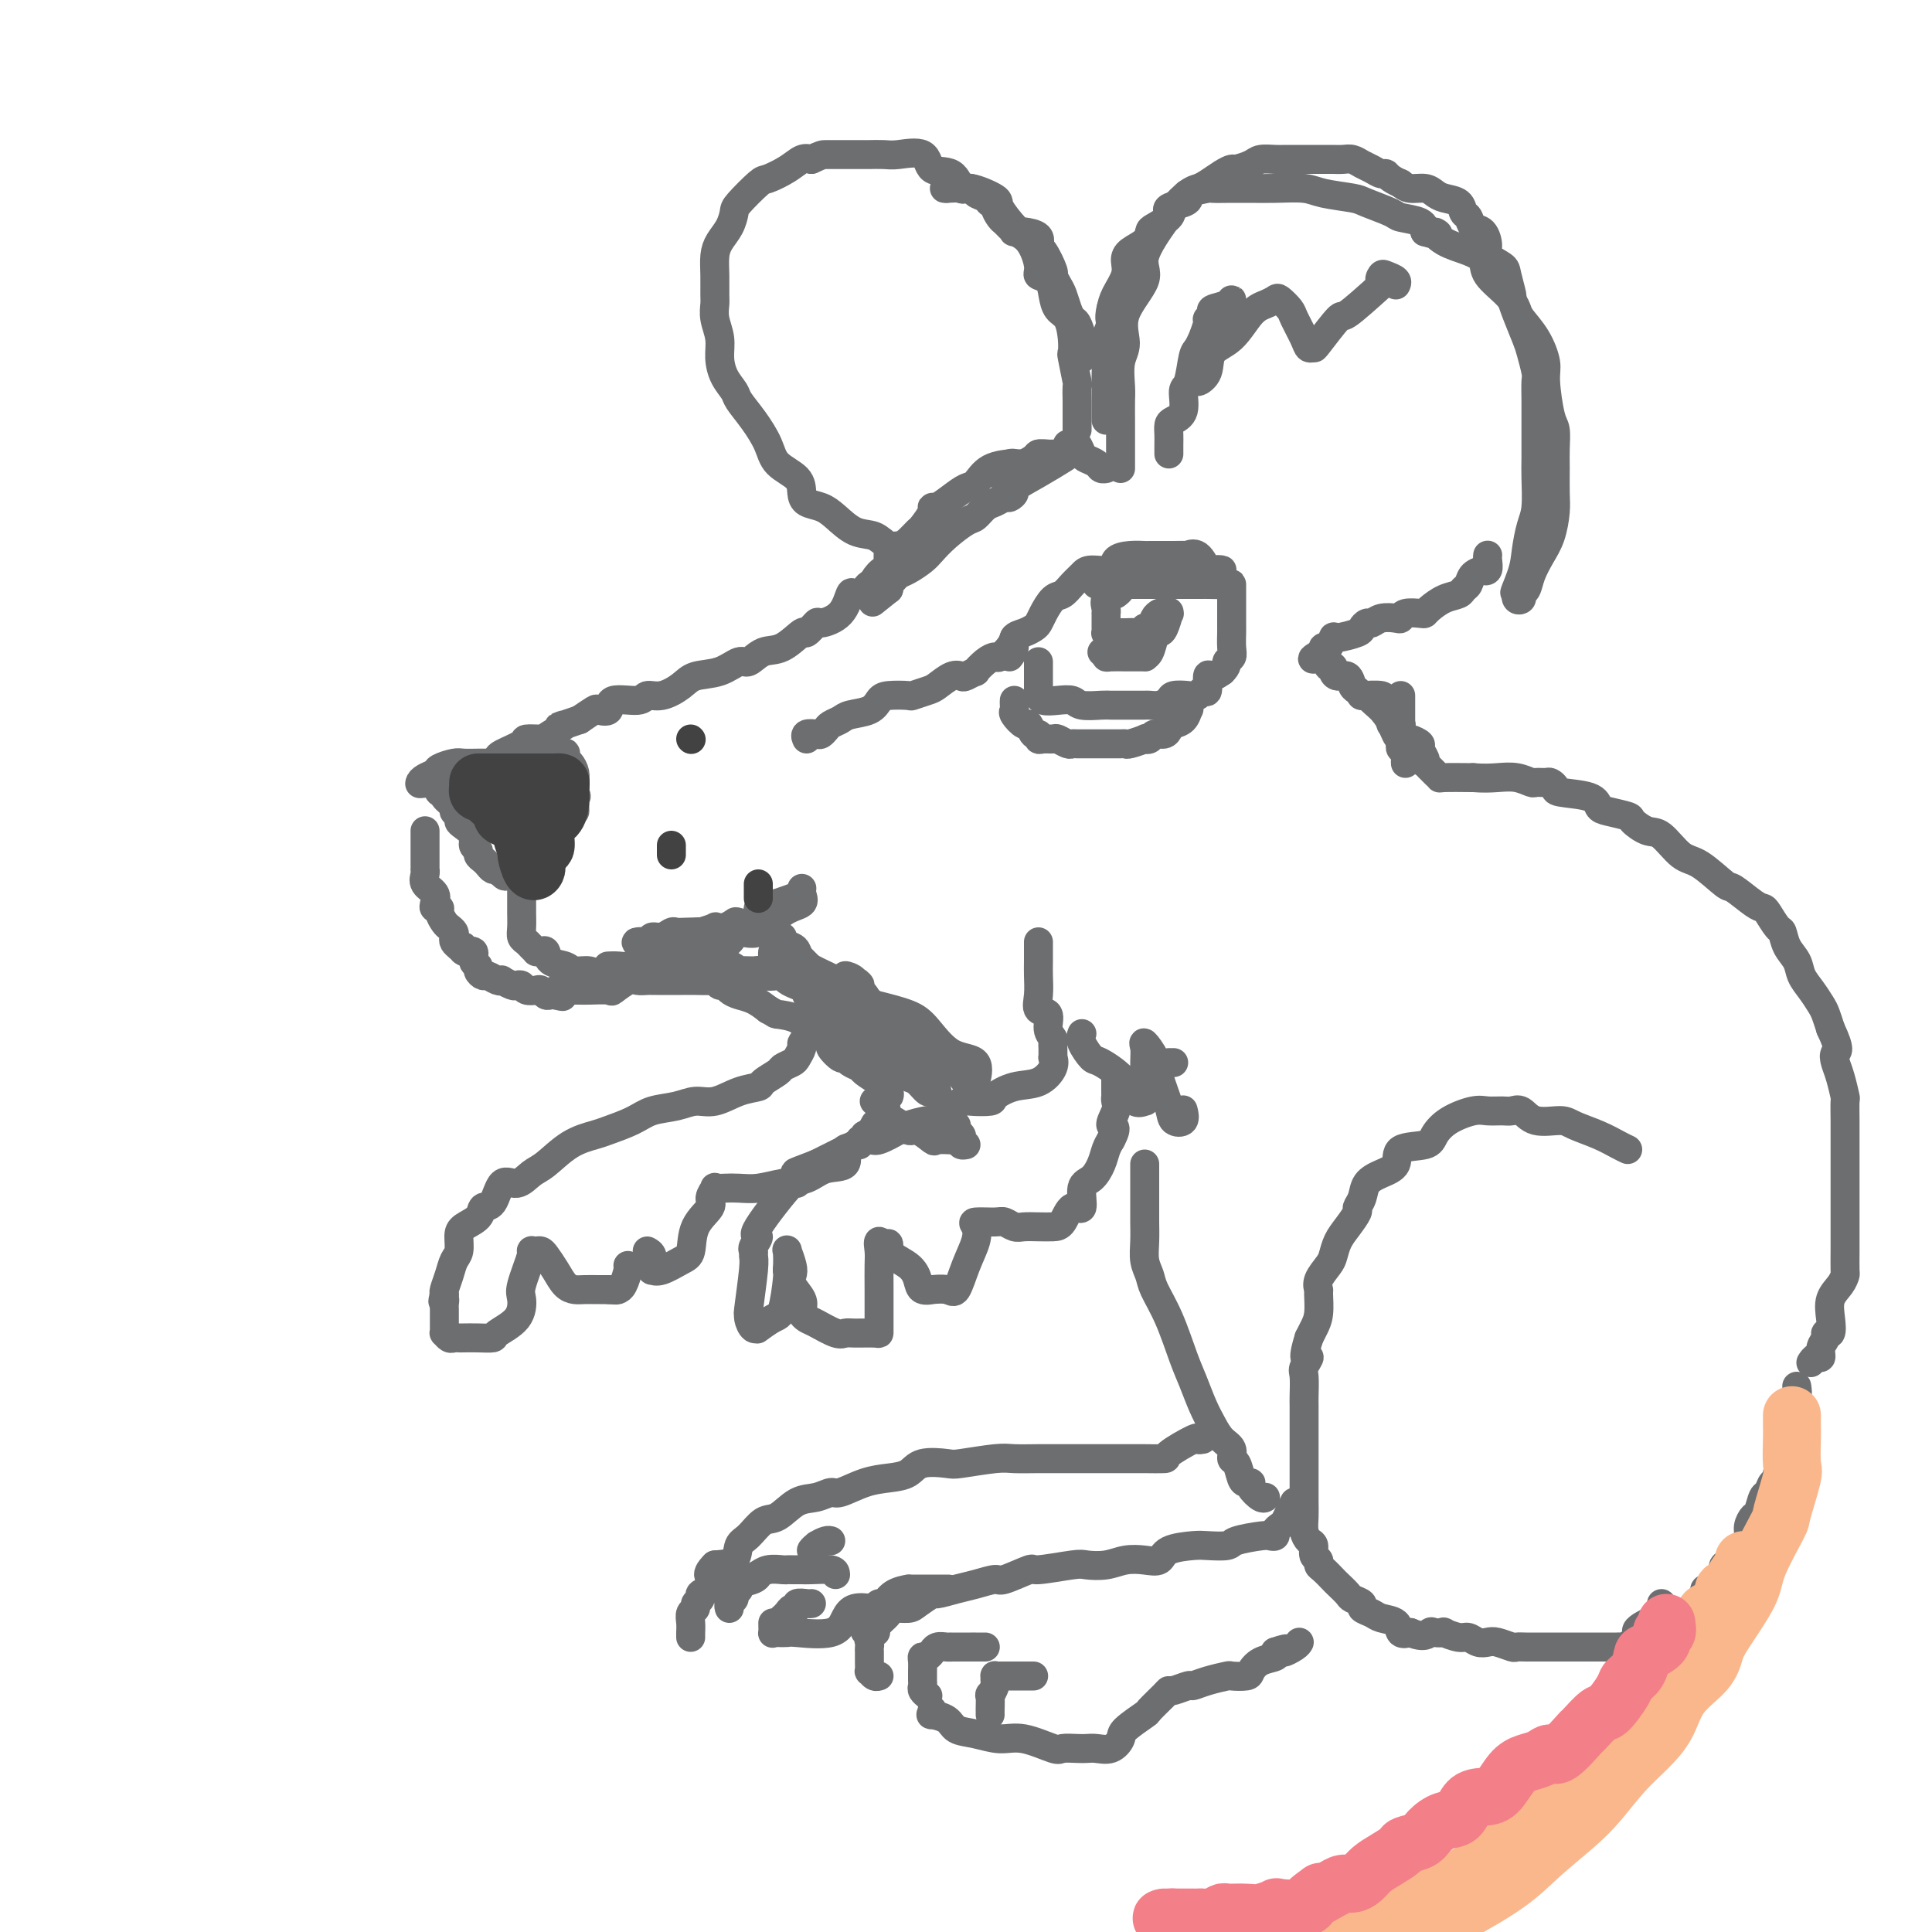 <svg viewBox='0 0 400 400' version='1.1' xmlns='http://www.w3.org/2000/svg' xmlns:xlink='http://www.w3.org/1999/xlink'><g fill='none' stroke='rgb(109,110,112)' stroke-width='6' stroke-linecap='round' stroke-linejoin='round'><path d='M184,119c0.170,-0.624 0.340,-1.248 0,-1c-0.340,0.248 -1.190,1.370 -2,2c-0.810,0.630 -1.580,0.770 -2,1c-0.420,0.230 -0.491,0.549 -1,1c-0.509,0.451 -1.455,1.033 -2,1c-0.545,-0.033 -0.689,-0.680 -1,0c-0.311,0.680 -0.788,2.687 -2,4c-1.212,1.313 -3.160,1.932 -4,2c-0.840,0.068 -0.574,-0.415 -1,0c-0.426,0.415 -1.546,1.727 -2,2c-0.454,0.273 -0.242,-0.493 -1,0c-0.758,0.493 -2.487,2.244 -4,3c-1.513,0.756 -2.811,0.516 -4,1c-1.189,0.484 -2.270,1.690 -3,2c-0.730,0.310 -1.108,-0.277 -2,0c-0.892,0.277 -2.298,1.418 -4,2c-1.702,0.582 -3.698,0.605 -5,1c-1.302,0.395 -1.908,1.162 -3,2c-1.092,0.838 -2.669,1.749 -4,2c-1.331,0.251 -2.416,-0.157 -3,0c-0.584,0.157 -0.666,0.878 -2,1c-1.334,0.122 -3.921,-0.354 -5,0c-1.079,0.354 -0.650,1.538 -1,2c-0.350,0.462 -1.479,0.201 -2,0c-0.521,-0.201 -0.435,-0.343 -1,0c-0.565,0.343 -1.783,1.172 -3,2'/><path d='M120,149c-7.014,2.442 -3.550,1.049 -3,1c0.550,-0.049 -1.814,1.248 -3,2c-1.186,0.752 -1.193,0.961 -2,1c-0.807,0.039 -2.415,-0.092 -3,0c-0.585,0.092 -0.148,0.407 -1,1c-0.852,0.593 -2.994,1.463 -4,2c-1.006,0.537 -0.878,0.742 -1,1c-0.122,0.258 -0.494,0.569 -1,1c-0.506,0.431 -1.144,0.980 -1,1c0.144,0.020 1.072,-0.490 2,-1'/><path d='M103,158c-2.512,1.397 -0.292,0.388 1,0c1.292,-0.388 1.656,-0.157 2,0c0.344,0.157 0.666,0.239 1,0c0.334,-0.239 0.678,-0.800 1,-1c0.322,-0.200 0.621,-0.040 1,0c0.379,0.040 0.837,-0.042 1,0c0.163,0.042 0.030,0.206 1,0c0.970,-0.206 3.044,-0.784 4,-1c0.956,-0.216 0.795,-0.070 1,0c0.205,0.070 0.777,0.063 1,0c0.223,-0.063 0.098,-0.182 0,0c-0.098,0.182 -0.170,0.665 0,1c0.170,0.335 0.581,0.524 1,1c0.419,0.476 0.844,1.241 1,2c0.156,0.759 0.042,1.512 0,2c-0.042,0.488 -0.012,0.711 0,1c0.012,0.289 0.006,0.645 0,1'/><path d='M119,164c0.619,1.362 0.166,0.769 0,1c-0.166,0.231 -0.044,1.288 0,2c0.044,0.712 0.012,1.079 0,1c-0.012,-0.079 -0.002,-0.603 0,-1c0.002,-0.397 -0.002,-0.667 0,-1c0.002,-0.333 0.011,-0.728 0,-1c-0.011,-0.272 -0.041,-0.419 0,-1c0.041,-0.581 0.155,-1.594 0,-2c-0.155,-0.406 -0.577,-0.203 -1,0'/><path d='M118,162c-0.289,-0.935 -0.511,-0.773 -1,-1c-0.489,-0.227 -1.244,-0.845 -2,-1c-0.756,-0.155 -1.512,0.151 -2,0c-0.488,-0.151 -0.709,-0.758 -1,-1c-0.291,-0.242 -0.651,-0.117 -1,0c-0.349,0.117 -0.688,0.228 -1,0c-0.312,-0.228 -0.598,-0.793 -1,-1c-0.402,-0.207 -0.919,-0.055 -1,0c-0.081,0.055 0.273,0.015 0,0c-0.273,-0.015 -1.174,-0.004 -2,0c-0.826,0.004 -1.576,0.001 -2,0c-0.424,-0.001 -0.521,-0.001 -1,0c-0.479,0.001 -1.340,0.003 -2,0c-0.660,-0.003 -1.117,-0.012 -2,0c-0.883,0.012 -2.190,0.044 -3,0c-0.810,-0.044 -1.121,-0.166 -2,0c-0.879,0.166 -2.324,0.619 -3,1c-0.676,0.381 -0.583,0.690 -1,1c-0.417,0.310 -1.343,0.622 -2,1c-0.657,0.378 -1.045,0.822 -1,1c0.045,0.178 0.522,0.089 1,0'/><path d='M88,162c-2.861,0.575 0.485,0.012 2,0c1.515,-0.012 1.198,0.525 1,1c-0.198,0.475 -0.279,0.887 0,1c0.279,0.113 0.916,-0.072 1,0c0.084,0.072 -0.384,0.401 0,1c0.384,0.599 1.621,1.469 2,2c0.379,0.531 -0.101,0.722 0,1c0.101,0.278 0.782,0.641 1,1c0.218,0.359 -0.029,0.712 0,1c0.029,0.288 0.333,0.511 1,1c0.667,0.489 1.698,1.244 2,2c0.302,0.756 -0.126,1.512 0,2c0.126,0.488 0.807,0.709 1,1c0.193,0.291 -0.103,0.653 0,1c0.103,0.347 0.605,0.681 1,1c0.395,0.319 0.683,0.624 1,1c0.317,0.376 0.662,0.822 1,1c0.338,0.178 0.669,0.089 1,0'/><path d='M103,180c2.576,2.785 1.517,0.746 1,0c-0.517,-0.746 -0.493,-0.200 0,0c0.493,0.200 1.456,0.054 2,0c0.544,-0.054 0.669,-0.014 1,0c0.331,0.014 0.867,0.004 1,0c0.133,-0.004 -0.136,-0.000 0,0c0.136,0.000 0.677,-0.003 1,0c0.323,0.003 0.429,0.012 1,0c0.571,-0.012 1.606,-0.045 2,0c0.394,0.045 0.148,0.167 0,0c-0.148,-0.167 -0.197,-0.623 0,-1c0.197,-0.377 0.641,-0.674 1,-1c0.359,-0.326 0.632,-0.681 1,-1c0.368,-0.319 0.831,-0.601 1,-1c0.169,-0.399 0.046,-0.915 0,-1c-0.046,-0.085 -0.013,0.261 0,0c0.013,-0.261 0.007,-1.131 0,-2'/><path d='M115,173c0.690,-1.536 0.917,-1.875 1,-2c0.083,-0.125 0.024,-0.036 0,0c-0.024,0.036 -0.012,0.018 0,0'/><path d='M108,180c0.000,-0.061 0.000,-0.122 0,0c-0.000,0.122 -0.000,0.428 0,1c0.000,0.572 0.000,1.410 0,2c-0.000,0.590 -0.000,0.931 0,1c0.000,0.069 0.000,-0.136 0,0c-0.000,0.136 -0.000,0.612 0,1c0.000,0.388 0.000,0.688 0,1c-0.000,0.312 -0.001,0.637 0,1c0.001,0.363 0.003,0.766 0,1c-0.003,0.234 -0.012,0.300 0,1c0.012,0.700 0.046,2.034 0,3c-0.046,0.966 -0.171,1.565 0,2c0.171,0.435 0.637,0.705 1,1c0.363,0.295 0.623,0.613 1,1c0.377,0.387 0.873,0.843 1,1c0.127,0.157 -0.114,0.017 0,0c0.114,-0.017 0.582,0.091 1,0c0.418,-0.091 0.787,-0.379 1,0c0.213,0.379 0.269,1.426 1,2c0.731,0.574 2.137,0.676 3,1c0.863,0.324 1.183,0.872 2,1c0.817,0.128 2.130,-0.162 3,0c0.870,0.162 1.298,0.775 2,1c0.702,0.225 1.679,0.060 2,0c0.321,-0.060 -0.013,-0.015 0,0c0.013,0.015 0.374,-0.002 1,0c0.626,0.002 1.518,0.021 2,0c0.482,-0.021 0.553,-0.083 1,0c0.447,0.083 1.271,0.309 2,0c0.729,-0.309 1.365,-1.155 2,-2'/><path d='M134,200c1.508,-0.981 1.276,-2.434 2,-3c0.724,-0.566 2.402,-0.247 3,0c0.598,0.247 0.116,0.420 0,0c-0.116,-0.420 0.133,-1.433 1,-2c0.867,-0.567 2.353,-0.687 3,-1c0.647,-0.313 0.456,-0.820 1,-1c0.544,-0.180 1.823,-0.034 3,0c1.177,0.034 2.251,-0.043 3,0c0.749,0.043 1.171,0.208 2,0c0.829,-0.208 2.065,-0.788 3,-1c0.935,-0.212 1.570,-0.057 2,0c0.430,0.057 0.654,0.015 1,0c0.346,-0.015 0.813,-0.004 1,0c0.187,0.004 0.093,0.002 0,0'/><path d='M88,172c-0.000,0.190 -0.000,0.379 0,1c0.000,0.621 0.000,1.672 0,2c-0.000,0.328 -0.000,-0.067 0,0c0.000,0.067 0.000,0.596 0,1c-0.000,0.404 -0.000,0.682 0,1c0.000,0.318 0.001,0.676 0,1c-0.001,0.324 -0.002,0.615 0,1c0.002,0.385 0.008,0.865 0,1c-0.008,0.135 -0.030,-0.077 0,0c0.030,0.077 0.112,0.441 0,1c-0.112,0.559 -0.418,1.312 0,2c0.418,0.688 1.561,1.311 2,2c0.439,0.689 0.173,1.445 0,2c-0.173,0.555 -0.254,0.908 0,1c0.254,0.092 0.842,-0.078 1,0c0.158,0.078 -0.115,0.402 0,1c0.115,0.598 0.619,1.470 1,2c0.381,0.530 0.641,0.719 1,1c0.359,0.281 0.818,0.653 1,1c0.182,0.347 0.087,0.670 0,1c-0.087,0.330 -0.168,0.666 0,1c0.168,0.334 0.584,0.667 1,1'/><path d='M95,196c1.034,1.169 1.118,0.092 1,0c-0.118,-0.092 -0.439,0.801 0,1c0.439,0.199 1.637,-0.297 2,0c0.363,0.297 -0.111,1.385 0,2c0.111,0.615 0.807,0.757 1,1c0.193,0.243 -0.116,0.587 0,1c0.116,0.413 0.656,0.894 1,1c0.344,0.106 0.491,-0.164 1,0c0.509,0.164 1.379,0.762 2,1c0.621,0.238 0.993,0.115 1,0c0.007,-0.115 -0.350,-0.223 0,0c0.350,0.223 1.407,0.778 2,1c0.593,0.222 0.722,0.111 1,0c0.278,-0.111 0.704,-0.222 1,0c0.296,0.222 0.460,0.778 1,1c0.540,0.222 1.454,0.112 2,0c0.546,-0.112 0.724,-0.226 1,0c0.276,0.226 0.651,0.792 1,1c0.349,0.208 0.671,0.060 1,0c0.329,-0.060 0.664,-0.030 1,0'/><path d='M115,206c2.400,0.622 1.400,0.178 1,0c-0.400,-0.178 -0.200,-0.089 0,0'/><path d='M181,121c-0.193,-0.166 -0.385,-0.331 0,-1c0.385,-0.669 1.349,-1.841 2,-2c0.651,-0.159 0.991,0.696 1,0c0.009,-0.696 -0.311,-2.944 0,-4c0.311,-1.056 1.254,-0.920 2,-1c0.746,-0.080 1.296,-0.376 2,-1c0.704,-0.624 1.563,-1.577 2,-2c0.437,-0.423 0.451,-0.315 1,-1c0.549,-0.685 1.631,-2.163 2,-3c0.369,-0.837 0.024,-1.034 0,-1c-0.024,0.034 0.273,0.300 1,0c0.727,-0.300 1.883,-1.167 3,-2c1.117,-0.833 2.196,-1.634 3,-2c0.804,-0.366 1.333,-0.297 2,-1c0.667,-0.703 1.473,-2.178 3,-3c1.527,-0.822 3.775,-0.991 5,-1c1.225,-0.009 1.427,0.141 2,0c0.573,-0.141 1.515,-0.574 2,-1c0.485,-0.426 0.511,-0.846 1,-1c0.489,-0.154 1.439,-0.041 2,0c0.561,0.041 0.732,0.012 1,0c0.268,-0.012 0.634,-0.006 1,0'/><path d='M219,94c2.618,-0.745 2.164,-1.107 2,-1c-0.164,0.107 -0.039,0.683 0,1c0.039,0.317 -0.007,0.376 -1,1c-0.993,0.624 -2.934,1.812 -5,3c-2.066,1.188 -4.258,2.374 -5,3c-0.742,0.626 -0.033,0.691 0,1c0.033,0.309 -0.610,0.860 -1,1c-0.390,0.140 -0.525,-0.133 -1,0c-0.475,0.133 -1.288,0.671 -2,1c-0.712,0.329 -1.321,0.448 -2,1c-0.679,0.552 -1.427,1.537 -2,2c-0.573,0.463 -0.972,0.404 -2,1c-1.028,0.596 -2.685,1.847 -4,3c-1.315,1.153 -2.289,2.207 -3,3c-0.711,0.793 -1.161,1.326 -2,2c-0.839,0.674 -2.067,1.490 -3,2c-0.933,0.510 -1.570,0.714 -2,1c-0.430,0.286 -0.654,0.654 -1,1c-0.346,0.346 -0.813,0.670 -1,1c-0.187,0.330 -0.093,0.665 0,1'/><path d='M184,122c-5.833,4.667 -2.917,2.333 0,0'/><path d='M115,205c0.867,0.000 1.733,0.000 2,0c0.267,0.000 -0.067,0.000 0,0c0.067,0.000 0.533,0.000 1,0'/><path d='M118,205c0.645,0.001 0.759,0.002 1,0c0.241,-0.002 0.610,-0.008 1,0c0.390,0.008 0.800,0.030 2,0c1.200,-0.030 3.190,-0.113 4,0c0.810,0.113 0.442,0.423 1,0c0.558,-0.423 2.044,-1.577 3,-2c0.956,-0.423 1.382,-0.113 2,0c0.618,0.113 1.429,0.030 2,0c0.571,-0.030 0.900,-0.008 1,0c0.100,0.008 -0.031,0.002 0,0c0.031,-0.002 0.225,-0.000 1,0c0.775,0.000 2.130,-0.001 3,0c0.870,0.001 1.255,0.004 2,0c0.745,-0.004 1.849,-0.016 3,0c1.151,0.016 2.349,0.060 3,0c0.651,-0.060 0.754,-0.223 1,0c0.246,0.223 0.635,0.833 1,1c0.365,0.167 0.705,-0.107 1,0c0.295,0.107 0.543,0.596 1,1c0.457,0.404 1.123,0.724 2,1c0.877,0.276 1.965,0.507 3,1c1.035,0.493 2.018,1.246 3,2'/><path d='M159,209c2.095,1.127 1.334,0.946 2,1c0.666,0.054 2.759,0.343 4,1c1.241,0.657 1.629,1.682 2,2c0.371,0.318 0.725,-0.071 1,0c0.275,0.071 0.473,0.601 1,1c0.527,0.399 1.384,0.666 2,1c0.616,0.334 0.990,0.733 1,1c0.010,0.267 -0.344,0.400 0,1c0.344,0.600 1.386,1.665 2,2c0.614,0.335 0.802,-0.061 1,0c0.198,0.061 0.407,0.580 1,1c0.593,0.420 1.569,0.742 2,1c0.431,0.258 0.315,0.452 1,1c0.685,0.548 2.170,1.448 3,2c0.830,0.552 1.005,0.754 1,1c-0.005,0.246 -0.191,0.537 0,1c0.191,0.463 0.757,1.100 1,1c0.243,-0.100 0.162,-0.936 0,-1c-0.162,-0.064 -0.404,0.643 -1,0c-0.596,-0.643 -1.545,-2.635 -2,-4c-0.455,-1.365 -0.416,-2.104 -1,-3c-0.584,-0.896 -1.792,-1.948 -3,-3'/><path d='M177,216c-1.362,-1.925 -1.268,-1.237 -2,-2c-0.732,-0.763 -2.291,-2.978 -3,-4c-0.709,-1.022 -0.567,-0.851 -1,-1c-0.433,-0.149 -1.442,-0.617 -2,-1c-0.558,-0.383 -0.664,-0.680 -1,-1c-0.336,-0.320 -0.903,-0.664 -1,-1c-0.097,-0.336 0.274,-0.665 0,-1c-0.274,-0.335 -1.194,-0.677 -2,-1c-0.806,-0.323 -1.498,-0.626 -2,-1c-0.502,-0.374 -0.815,-0.818 -1,-1c-0.185,-0.182 -0.244,-0.102 -1,0c-0.756,0.102 -2.210,0.226 -3,0c-0.790,-0.226 -0.916,-0.801 -1,-1c-0.084,-0.199 -0.124,-0.023 -1,0c-0.876,0.023 -2.587,-0.107 -3,0c-0.413,0.107 0.471,0.450 0,0c-0.471,-0.450 -2.297,-1.694 -4,-2c-1.703,-0.306 -3.282,0.324 -5,0c-1.718,-0.324 -3.574,-1.602 -5,-2c-1.426,-0.398 -2.422,0.085 -3,0c-0.578,-0.085 -0.736,-0.739 -1,-1c-0.264,-0.261 -0.632,-0.131 -1,0'/><path d='M134,196c-4.399,-1.172 -1.396,-1.102 0,-1c1.396,0.102 1.185,0.238 1,0c-0.185,-0.238 -0.345,-0.848 0,-1c0.345,-0.152 1.196,0.155 2,0c0.804,-0.155 1.561,-0.773 2,-1c0.439,-0.227 0.560,-0.065 1,0c0.440,0.065 1.198,0.031 2,0c0.802,-0.031 1.646,-0.060 2,0c0.354,0.060 0.218,0.209 1,0c0.782,-0.209 2.484,-0.775 3,-1c0.516,-0.225 -0.153,-0.110 0,0c0.153,0.110 1.126,0.214 2,0c0.874,-0.214 1.647,-0.746 2,-1c0.353,-0.254 0.285,-0.228 1,0c0.715,0.228 2.212,0.659 3,0c0.788,-0.659 0.866,-2.408 1,-3c0.134,-0.592 0.324,-0.026 1,0c0.676,0.026 1.838,-0.487 3,-1'/><path d='M161,187c4.813,-1.654 3.345,-1.288 3,-1c-0.345,0.288 0.432,0.497 1,0c0.568,-0.497 0.925,-1.701 1,-2c0.075,-0.299 -0.133,0.307 0,1c0.133,0.693 0.608,1.475 0,2c-0.608,0.525 -2.300,0.795 -4,2c-1.700,1.205 -3.408,3.346 -5,4c-1.592,0.654 -3.067,-0.178 -4,0c-0.933,0.178 -1.323,1.366 -2,2c-0.677,0.634 -1.640,0.714 -2,1c-0.360,0.286 -0.119,0.780 -1,1c-0.881,0.220 -2.886,0.168 -4,0c-1.114,-0.168 -1.337,-0.451 -2,0c-0.663,0.451 -1.765,1.638 -3,2c-1.235,0.362 -2.605,-0.099 -4,0c-1.395,0.099 -2.817,0.759 -4,1c-1.183,0.241 -2.126,0.065 -3,0c-0.874,-0.065 -1.678,-0.019 -2,0c-0.322,0.019 -0.161,0.009 0,0'/><path d='M210,132c-0.215,0.615 -0.430,1.230 -1,2c-0.570,0.770 -1.496,1.694 -2,2c-0.504,0.306 -0.587,-0.005 -1,0c-0.413,0.005 -1.157,0.328 -2,1c-0.843,0.672 -1.786,1.695 -2,2c-0.214,0.305 0.300,-0.108 0,0c-0.300,0.108 -1.416,0.735 -2,1c-0.584,0.265 -0.637,0.166 -1,0c-0.363,-0.166 -1.036,-0.398 -2,0c-0.964,0.398 -2.219,1.427 -3,2c-0.781,0.573 -1.088,0.691 -2,1c-0.912,0.309 -2.430,0.807 -3,1c-0.570,0.193 -0.191,0.079 -1,0c-0.809,-0.079 -2.807,-0.123 -4,0c-1.193,0.123 -1.580,0.414 -2,1c-0.420,0.586 -0.872,1.466 -2,2c-1.128,0.534 -2.933,0.721 -4,1c-1.067,0.279 -1.398,0.649 -2,1c-0.602,0.351 -1.475,0.681 -2,1c-0.525,0.319 -0.701,0.625 -1,1c-0.299,0.375 -0.721,0.819 -1,1c-0.279,0.181 -0.415,0.100 -1,0c-0.585,-0.100 -1.619,-0.219 -2,0c-0.381,0.219 -0.109,0.777 0,1c0.109,0.223 0.054,0.112 0,0'/><path d='M209,136c0.469,-0.642 0.938,-1.285 1,-2c0.062,-0.715 -0.282,-1.503 0,-2c0.282,-0.497 1.192,-0.704 2,-1c0.808,-0.296 1.515,-0.680 2,-1c0.485,-0.320 0.749,-0.575 1,-1c0.251,-0.425 0.491,-1.020 1,-2c0.509,-0.980 1.289,-2.344 2,-3c0.711,-0.656 1.354,-0.605 2,-1c0.646,-0.395 1.295,-1.237 2,-2c0.705,-0.763 1.465,-1.448 2,-2c0.535,-0.552 0.844,-0.971 2,-1c1.156,-0.029 3.160,0.332 4,0c0.840,-0.332 0.518,-1.357 1,-2c0.482,-0.643 1.769,-0.904 3,-1c1.231,-0.096 2.407,-0.026 3,0c0.593,0.026 0.604,0.007 1,0c0.396,-0.007 1.175,-0.002 2,0c0.825,0.002 1.694,0.001 2,0c0.306,-0.001 0.049,-0.003 0,0c-0.049,0.003 0.109,0.012 1,0c0.891,-0.012 2.513,-0.046 3,0c0.487,0.046 -0.162,0.170 0,0c0.162,-0.170 1.135,-0.634 2,0c0.865,0.634 1.624,2.366 2,3c0.376,0.634 0.371,0.171 1,0c0.629,-0.171 1.894,-0.049 2,0c0.106,0.049 -0.947,0.024 -2,0'/><path d='M251,118c2.260,0.464 -0.590,0.123 -3,0c-2.410,-0.123 -4.381,-0.029 -6,0c-1.619,0.029 -2.886,-0.007 -4,0c-1.114,0.007 -2.076,0.057 -3,0c-0.924,-0.057 -1.809,-0.222 -2,0c-0.191,0.222 0.313,0.830 0,1c-0.313,0.170 -1.443,-0.098 -2,0c-0.557,0.098 -0.541,0.562 -1,1c-0.459,0.438 -1.393,0.849 -2,1c-0.607,0.151 -0.888,0.043 -1,0c-0.112,-0.043 -0.056,-0.022 0,0'/><path d='M215,137c0.000,0.174 0.000,0.348 0,1c-0.000,0.652 -0.000,1.781 0,2c0.000,0.219 0.002,-0.474 0,0c-0.002,0.474 -0.006,2.113 0,3c0.006,0.887 0.022,1.021 0,1c-0.022,-0.021 -0.083,-0.198 0,0c0.083,0.198 0.309,0.771 1,1c0.691,0.229 1.848,0.114 3,0c1.152,-0.114 2.301,-0.227 3,0c0.699,0.227 0.948,0.793 2,1c1.052,0.207 2.907,0.056 4,0c1.093,-0.056 1.423,-0.015 2,0c0.577,0.015 1.401,0.004 2,0c0.599,-0.004 0.972,-0.001 1,0c0.028,0.001 -0.288,0.001 0,0c0.288,-0.001 1.181,-0.003 2,0c0.819,0.003 1.566,0.011 2,0c0.434,-0.011 0.557,-0.042 1,0c0.443,0.042 1.208,0.156 2,0c0.792,-0.156 1.612,-0.582 2,-1c0.388,-0.418 0.342,-0.827 1,-1c0.658,-0.173 2.018,-0.110 3,0c0.982,0.110 1.586,0.269 2,0c0.414,-0.269 0.639,-0.964 1,-1c0.361,-0.036 0.860,0.588 1,0c0.140,-0.588 -0.078,-2.389 0,-3c0.078,-0.611 0.451,-0.032 1,0c0.549,0.032 1.275,-0.484 2,-1'/><path d='M253,139c1.249,-1.186 0.870,-1.649 1,-2c0.130,-0.351 0.767,-0.588 1,-1c0.233,-0.412 0.062,-0.998 0,-2c-0.062,-1.002 -0.017,-2.418 0,-3c0.017,-0.582 0.004,-0.328 0,-1c-0.004,-0.672 -0.001,-2.270 0,-3c0.001,-0.730 0.000,-0.592 0,-1c-0.000,-0.408 -0.000,-1.362 0,-2c0.000,-0.638 -0.000,-0.959 0,-1c0.000,-0.041 0.000,0.199 0,0c-0.000,-0.199 -0.001,-0.838 0,-1c0.001,-0.162 0.002,0.153 0,0c-0.002,-0.153 -0.008,-0.773 0,-1c0.008,-0.227 0.030,-0.061 -1,0c-1.030,0.061 -3.113,0.016 -4,0c-0.887,-0.016 -0.576,-0.004 -1,0c-0.424,0.004 -1.581,0.001 -2,0c-0.419,-0.001 -0.101,-0.000 -1,0c-0.899,0.000 -3.015,0.000 -4,0c-0.985,-0.000 -0.839,-0.000 -1,0c-0.161,0.000 -0.628,0.000 -1,0c-0.372,-0.000 -0.650,-0.000 -1,0c-0.350,0.000 -0.772,0.000 -1,0c-0.228,-0.000 -0.261,-0.001 -1,0c-0.739,0.001 -2.183,0.003 -3,0c-0.817,-0.003 -1.006,-0.012 -1,0c0.006,0.012 0.208,0.044 0,0c-0.208,-0.044 -0.825,-0.166 -1,0c-0.175,0.166 0.093,0.619 0,1c-0.093,0.381 -0.546,0.691 -1,1'/><path d='M231,123c-3.879,0.277 -1.575,-0.032 -1,0c0.575,0.032 -0.578,0.404 -1,1c-0.422,0.596 -0.113,1.417 0,2c0.113,0.583 0.030,0.930 0,1c-0.030,0.070 -0.008,-0.135 0,0c0.008,0.135 0.001,0.611 0,1c-0.001,0.389 0.003,0.693 0,1c-0.003,0.307 -0.013,0.618 0,1c0.013,0.382 0.048,0.834 0,1c-0.048,0.166 -0.179,0.044 0,0c0.179,-0.044 0.669,-0.011 1,0c0.331,0.011 0.505,-0.001 1,0c0.495,0.001 1.313,0.016 2,0c0.687,-0.016 1.245,-0.064 2,0c0.755,0.064 1.708,0.238 2,0c0.292,-0.238 -0.076,-0.889 0,-1c0.076,-0.111 0.597,0.316 1,0c0.403,-0.316 0.686,-1.376 1,-2c0.314,-0.624 0.657,-0.812 1,-1'/><path d='M240,127c1.557,-0.616 0.950,-0.155 1,0c0.050,0.155 0.757,0.003 1,0c0.243,-0.003 0.024,0.144 0,0c-0.024,-0.144 0.149,-0.578 0,0c-0.149,0.578 -0.618,2.169 -1,3c-0.382,0.831 -0.675,0.902 -1,1c-0.325,0.098 -0.682,0.222 -1,1c-0.318,0.778 -0.596,2.208 -1,3c-0.404,0.792 -0.932,0.944 -1,1c-0.068,0.056 0.325,0.015 0,0c-0.325,-0.015 -1.369,-0.003 -2,0c-0.631,0.003 -0.849,-0.002 -1,0c-0.151,0.002 -0.236,0.011 -1,0c-0.764,-0.011 -2.206,-0.041 -3,0c-0.794,0.041 -0.941,0.155 -1,0c-0.059,-0.155 -0.029,-0.577 0,-1'/><path d='M229,135c-1.500,0.000 -0.750,0.000 0,0'/><path d='M210,145c-0.015,0.322 -0.029,0.645 0,1c0.029,0.355 0.102,0.744 0,1c-0.102,0.256 -0.377,0.379 0,1c0.377,0.621 1.407,1.739 2,2c0.593,0.261 0.749,-0.337 1,0c0.251,0.337 0.596,1.607 1,2c0.404,0.393 0.867,-0.092 1,0c0.133,0.092 -0.063,0.760 0,1c0.063,0.240 0.384,0.050 1,0c0.616,-0.050 1.526,0.039 2,0c0.474,-0.039 0.511,-0.207 1,0c0.489,0.207 1.428,0.787 2,1c0.572,0.213 0.776,0.057 1,0c0.224,-0.057 0.469,-0.015 1,0c0.531,0.015 1.347,0.004 2,0c0.653,-0.004 1.142,-0.000 2,0c0.858,0.000 2.084,-0.004 3,0c0.916,0.004 1.523,0.015 2,0c0.477,-0.015 0.825,-0.055 1,0c0.175,0.055 0.178,0.207 1,0c0.822,-0.207 2.461,-0.773 3,-1c0.539,-0.227 -0.024,-0.116 0,0c0.024,0.116 0.635,0.238 1,0c0.365,-0.238 0.482,-0.836 1,-1c0.518,-0.164 1.435,0.106 2,0c0.565,-0.106 0.779,-0.589 1,-1c0.221,-0.411 0.451,-0.749 1,-1c0.549,-0.251 1.417,-0.414 2,-1c0.583,-0.586 0.881,-1.596 1,-2c0.119,-0.404 0.060,-0.202 0,0'/><path d='M246,147c0.652,-0.774 -0.217,-0.207 -1,0c-0.783,0.207 -1.480,0.056 -2,0c-0.520,-0.056 -0.863,-0.016 -1,0c-0.137,0.016 -0.069,0.008 0,0'/><path d='M206,98c-0.322,-0.312 -0.644,-0.623 0,-1c0.644,-0.377 2.253,-0.818 3,-1c0.747,-0.182 0.631,-0.105 1,0c0.369,0.105 1.223,0.238 2,0c0.777,-0.238 1.476,-0.847 2,-1c0.524,-0.153 0.872,0.151 1,0c0.128,-0.151 0.037,-0.757 0,-1c-0.037,-0.243 -0.018,-0.121 0,0'/><path d='M221,92c0.336,0.054 0.671,0.108 1,0c0.329,-0.108 0.651,-0.379 1,0c0.349,0.379 0.724,1.408 1,2c0.276,0.592 0.452,0.747 1,1c0.548,0.253 1.466,0.604 2,1c0.534,0.396 0.682,0.837 1,1c0.318,0.163 0.805,0.046 1,0c0.195,-0.046 0.097,-0.023 0,0'/><path d='M232,97c-0.000,-0.014 -0.000,-0.027 0,-1c0.000,-0.973 0.000,-2.905 0,-4c-0.000,-1.095 -0.001,-1.353 0,-2c0.001,-0.647 0.005,-1.683 0,-3c-0.005,-1.317 -0.020,-2.916 0,-4c0.020,-1.084 0.074,-1.655 0,-3c-0.074,-1.345 -0.276,-3.465 0,-5c0.276,-1.535 1.030,-2.485 1,-4c-0.030,-1.515 -0.845,-3.596 0,-6c0.845,-2.404 3.348,-5.130 4,-7c0.652,-1.870 -0.547,-2.882 0,-5c0.547,-2.118 2.841,-5.341 4,-7c1.159,-1.659 1.182,-1.754 1,-2c-0.182,-0.246 -0.570,-0.644 0,-1c0.570,-0.356 2.097,-0.670 3,-1c0.903,-0.330 1.182,-0.677 1,-1c-0.182,-0.323 -0.826,-0.623 0,-1c0.826,-0.377 3.121,-0.833 4,-1c0.879,-0.167 0.343,-0.046 1,0c0.657,0.046 2.507,0.015 4,0c1.493,-0.015 2.627,-0.015 4,0c1.373,0.015 2.983,0.044 5,0c2.017,-0.044 4.439,-0.163 6,0c1.561,0.163 2.261,0.607 4,1c1.739,0.393 4.519,0.734 6,1c1.481,0.266 1.665,0.455 3,1c1.335,0.545 3.822,1.445 5,2c1.178,0.555 1.048,0.765 2,1c0.952,0.235 2.986,0.496 4,1c1.014,0.504 1.007,1.252 1,2'/><path d='M295,48c4.267,1.297 2.436,0.040 2,0c-0.436,-0.040 0.523,1.136 2,2c1.477,0.864 3.471,1.415 5,2c1.529,0.585 2.593,1.205 3,2c0.407,0.795 0.157,1.765 1,3c0.843,1.235 2.780,2.736 4,4c1.220,1.264 1.724,2.291 2,3c0.276,0.709 0.326,1.100 1,2c0.674,0.900 1.974,2.308 3,4c1.026,1.692 1.777,3.667 2,5c0.223,1.333 -0.084,2.025 0,4c0.084,1.975 0.558,5.235 1,7c0.442,1.765 0.851,2.035 1,3c0.149,0.965 0.038,2.624 0,4c-0.038,1.376 -0.002,2.468 0,4c0.002,1.532 -0.031,3.505 0,5c0.031,1.495 0.125,2.512 0,4c-0.125,1.488 -0.468,3.445 -1,5c-0.532,1.555 -1.252,2.707 -2,4c-0.748,1.293 -1.525,2.726 -2,4c-0.475,1.274 -0.649,2.388 -1,3c-0.351,0.612 -0.877,0.721 -1,1c-0.123,0.279 0.159,0.729 0,1c-0.159,0.271 -0.760,0.363 -1,0c-0.240,-0.363 -0.120,-1.182 0,-2'/><path d='M314,122c-1.060,2.029 0.290,-0.898 1,-3c0.710,-2.102 0.779,-3.379 1,-5c0.221,-1.621 0.595,-3.586 1,-5c0.405,-1.414 0.840,-2.278 1,-4c0.160,-1.722 0.043,-4.301 0,-6c-0.043,-1.699 -0.012,-2.518 0,-4c0.012,-1.482 0.004,-3.627 0,-5c-0.004,-1.373 -0.004,-1.975 0,-3c0.004,-1.025 0.013,-2.474 0,-4c-0.013,-1.526 -0.048,-3.129 0,-4c0.048,-0.871 0.181,-1.012 0,-2c-0.181,-0.988 -0.674,-2.825 -1,-4c-0.326,-1.175 -0.483,-1.687 -1,-3c-0.517,-1.313 -1.393,-3.426 -2,-5c-0.607,-1.574 -0.945,-2.610 -1,-3c-0.055,-0.390 0.172,-0.133 0,-1c-0.172,-0.867 -0.741,-2.856 -1,-4c-0.259,-1.144 -0.206,-1.443 -1,-2c-0.794,-0.557 -2.436,-1.372 -3,-2c-0.564,-0.628 -0.049,-1.070 0,-2c0.049,-0.930 -0.366,-2.347 -1,-3c-0.634,-0.653 -1.486,-0.542 -2,-1c-0.514,-0.458 -0.690,-1.484 -1,-2c-0.310,-0.516 -0.753,-0.520 -1,-1c-0.247,-0.480 -0.296,-1.434 -1,-2c-0.704,-0.566 -2.061,-0.743 -3,-1c-0.939,-0.257 -1.458,-0.595 -2,-1c-0.542,-0.405 -1.108,-0.878 -2,-1c-0.892,-0.122 -2.112,0.108 -3,0c-0.888,-0.108 -1.444,-0.554 -2,-1'/><path d='M290,38c-2.501,-1.085 -2.753,-1.797 -3,-2c-0.247,-0.203 -0.489,0.103 -1,0c-0.511,-0.103 -1.292,-0.616 -2,-1c-0.708,-0.384 -1.342,-0.639 -2,-1c-0.658,-0.361 -1.341,-0.829 -2,-1c-0.659,-0.171 -1.296,-0.046 -2,0c-0.704,0.046 -1.477,0.012 -2,0c-0.523,-0.012 -0.798,-0.003 -1,0c-0.202,0.003 -0.332,0.001 -1,0c-0.668,-0.001 -1.874,-0.001 -3,0c-1.126,0.001 -2.173,0.003 -3,0c-0.827,-0.003 -1.434,-0.011 -2,0c-0.566,0.011 -1.093,0.041 -2,0c-0.907,-0.041 -2.196,-0.153 -3,0c-0.804,0.153 -1.125,0.569 -2,1c-0.875,0.431 -2.304,0.875 -3,1c-0.696,0.125 -0.660,-0.071 -1,0c-0.340,0.071 -1.055,0.407 -2,1c-0.945,0.593 -2.121,1.443 -3,2c-0.879,0.557 -1.461,0.822 -2,1c-0.539,0.178 -1.034,0.271 -2,1c-0.966,0.729 -2.404,2.096 -3,3c-0.596,0.904 -0.352,1.344 -1,2c-0.648,0.656 -2.188,1.526 -3,2c-0.812,0.474 -0.895,0.552 -1,1c-0.105,0.448 -0.231,1.267 -1,2c-0.769,0.733 -2.181,1.379 -3,2c-0.819,0.621 -1.044,1.218 -1,2c0.044,0.782 0.358,1.749 0,3c-0.358,1.251 -1.388,2.786 -2,4c-0.612,1.214 -0.806,2.107 -1,3'/><path d='M230,64c-0.558,2.403 0.047,2.411 0,3c-0.047,0.589 -0.745,1.759 -1,3c-0.255,1.241 -0.068,2.554 0,4c0.068,1.446 0.018,3.025 0,4c-0.018,0.975 -0.005,1.347 0,2c0.005,0.653 0.001,1.586 0,2c-0.001,0.414 -0.000,0.307 0,1c0.000,0.693 0.000,2.186 0,3c-0.000,0.814 -0.000,0.950 0,1c0.000,0.050 0.000,0.014 0,0c-0.000,-0.014 -0.000,-0.007 0,0'/><path d='M188,114c-1.445,-0.206 -2.889,-0.412 -4,-1c-1.111,-0.588 -1.887,-1.557 -3,-2c-1.113,-0.443 -2.561,-0.358 -4,-1c-1.439,-0.642 -2.869,-2.009 -4,-3c-1.131,-0.991 -1.963,-1.605 -3,-2c-1.037,-0.395 -2.279,-0.572 -3,-1c-0.721,-0.428 -0.919,-1.107 -1,-2c-0.081,-0.893 -0.043,-2.000 -1,-3c-0.957,-1.000 -2.910,-1.891 -4,-3c-1.090,-1.109 -1.318,-2.435 -2,-4c-0.682,-1.565 -1.819,-3.370 -3,-5c-1.181,-1.630 -2.406,-3.086 -3,-4c-0.594,-0.914 -0.555,-1.287 -1,-2c-0.445,-0.713 -1.373,-1.767 -2,-3c-0.627,-1.233 -0.953,-2.646 -1,-4c-0.047,-1.354 0.184,-2.647 0,-4c-0.184,-1.353 -0.782,-2.764 -1,-4c-0.218,-1.236 -0.056,-2.298 0,-3c0.056,-0.702 0.008,-1.044 0,-2c-0.008,-0.956 0.026,-2.525 0,-4c-0.026,-1.475 -0.112,-2.854 0,-4c0.112,-1.146 0.422,-2.059 1,-3c0.578,-0.941 1.423,-1.911 2,-3c0.577,-1.089 0.885,-2.297 1,-3c0.115,-0.703 0.037,-0.900 1,-2c0.963,-1.100 2.968,-3.104 4,-4c1.032,-0.896 1.091,-0.683 2,-1c0.909,-0.317 2.668,-1.162 4,-2c1.332,-0.838 2.238,-1.668 3,-2c0.762,-0.332 1.381,-0.166 2,0'/><path d='M168,33c2.219,-1.000 2.266,-1.000 3,-1c0.734,-0.000 2.154,-0.000 3,0c0.846,0.000 1.119,0.001 2,0c0.881,-0.001 2.369,-0.003 3,0c0.631,0.003 0.404,0.012 1,0c0.596,-0.012 2.015,-0.045 3,0c0.985,0.045 1.535,0.167 3,0c1.465,-0.167 3.845,-0.625 5,0c1.155,0.625 1.084,2.332 2,3c0.916,0.668 2.817,0.298 4,1c1.183,0.702 1.648,2.475 2,3c0.352,0.525 0.593,-0.200 2,0c1.407,0.200 3.982,1.323 5,2c1.018,0.677 0.479,0.907 1,2c0.521,1.093 2.103,3.049 3,4c0.897,0.951 1.110,0.896 2,1c0.890,0.104 2.458,0.366 3,1c0.542,0.634 0.057,1.640 0,2c-0.057,0.360 0.313,0.073 1,1c0.687,0.927 1.690,3.067 2,4c0.310,0.933 -0.071,0.660 0,1c0.071,0.340 0.596,1.294 1,2c0.404,0.706 0.686,1.166 1,2c0.314,0.834 0.658,2.043 1,3c0.342,0.957 0.680,1.661 1,2c0.320,0.339 0.622,0.311 1,1c0.378,0.689 0.833,2.093 1,3c0.167,0.907 0.045,1.315 0,2c-0.045,0.685 -0.012,1.646 0,2c0.012,0.354 0.003,0.101 0,0c-0.003,-0.101 -0.002,-0.051 0,0'/><path d='M242,94c-0.000,-0.441 -0.001,-0.881 0,-1c0.001,-0.119 0.002,0.085 0,0c-0.002,-0.085 -0.007,-0.457 0,-1c0.007,-0.543 0.025,-1.256 0,-2c-0.025,-0.744 -0.095,-1.519 0,-2c0.095,-0.481 0.354,-0.668 1,-1c0.646,-0.332 1.678,-0.808 2,-2c0.322,-1.192 -0.067,-3.098 0,-4c0.067,-0.902 0.591,-0.799 1,-2c0.409,-1.201 0.702,-3.705 1,-5c0.298,-1.295 0.600,-1.379 1,-2c0.400,-0.621 0.896,-1.777 1,-2c0.104,-0.223 -0.185,0.487 0,0c0.185,-0.487 0.845,-2.172 1,-3c0.155,-0.828 -0.193,-0.801 0,-1c0.193,-0.199 0.927,-0.624 1,-1c0.073,-0.376 -0.516,-0.702 0,-1c0.516,-0.298 2.137,-0.569 3,-1c0.863,-0.431 0.967,-1.022 1,-1c0.033,0.022 -0.005,0.659 0,1c0.005,0.341 0.054,0.387 0,1c-0.054,0.613 -0.210,1.793 -1,3c-0.790,1.207 -2.213,2.440 -3,3c-0.787,0.560 -0.939,0.446 -1,1c-0.061,0.554 -0.030,1.777 0,3'/><path d='M250,74c-1.070,1.817 -1.743,0.861 -2,1c-0.257,0.139 -0.096,1.373 0,2c0.096,0.627 0.129,0.648 0,1c-0.129,0.352 -0.418,1.033 0,1c0.418,-0.033 1.543,-0.782 2,-2c0.457,-1.218 0.245,-2.904 1,-4c0.755,-1.096 2.477,-1.602 4,-3c1.523,-1.398 2.846,-3.689 4,-5c1.154,-1.311 2.139,-1.643 3,-2c0.861,-0.357 1.596,-0.738 2,-1c0.404,-0.262 0.475,-0.406 1,0c0.525,0.406 1.503,1.362 2,2c0.497,0.638 0.511,0.957 1,2c0.489,1.043 1.452,2.810 2,4c0.548,1.190 0.681,1.801 1,2c0.319,0.199 0.823,-0.016 1,0c0.177,0.016 0.027,0.262 1,-1c0.973,-1.262 3.070,-4.032 4,-5c0.930,-0.968 0.694,-0.134 2,-1c1.306,-0.866 4.153,-3.433 7,-6'/><path d='M286,59c2.173,-2.180 0.607,-1.130 0,-1c-0.607,0.130 -0.254,-0.658 0,-1c0.254,-0.342 0.408,-0.236 1,0c0.592,0.236 1.621,0.602 2,1c0.379,0.398 0.108,0.828 0,1c-0.108,0.172 -0.054,0.086 0,0'/><path d='M223,89c0.000,-0.314 0.000,-0.627 0,-1c-0.000,-0.373 -0.000,-0.805 0,-1c0.000,-0.195 0.001,-0.152 0,-1c-0.001,-0.848 -0.004,-2.585 0,-3c0.004,-0.415 0.015,0.493 0,0c-0.015,-0.493 -0.056,-2.389 0,-3c0.056,-0.611 0.209,0.061 0,-1c-0.209,-1.061 -0.781,-3.855 -1,-5c-0.219,-1.145 -0.086,-0.641 0,-1c0.086,-0.359 0.127,-1.581 0,-3c-0.127,-1.419 -0.420,-3.034 -1,-4c-0.580,-0.966 -1.447,-1.281 -2,-2c-0.553,-0.719 -0.794,-1.842 -1,-3c-0.206,-1.158 -0.378,-2.353 -1,-3c-0.622,-0.647 -1.693,-0.747 -2,-1c-0.307,-0.253 0.149,-0.659 0,-2c-0.149,-1.341 -0.905,-3.616 -2,-5c-1.095,-1.384 -2.531,-1.875 -3,-2c-0.469,-0.125 0.028,0.118 0,0c-0.028,-0.118 -0.581,-0.596 -1,-1c-0.419,-0.404 -0.704,-0.734 -1,-1c-0.296,-0.266 -0.603,-0.466 -1,-1c-0.397,-0.534 -0.884,-1.400 -1,-2c-0.116,-0.600 0.141,-0.935 0,-1c-0.141,-0.065 -0.679,0.140 -1,0c-0.321,-0.140 -0.426,-0.625 -1,-1c-0.574,-0.375 -1.616,-0.639 -2,-1c-0.384,-0.361 -0.110,-0.817 -1,-1c-0.890,-0.183 -2.945,-0.091 -5,0'/><path d='M196,39c-0.833,0.000 -0.417,0.000 0,0'/><path d='M308,115c0.009,-0.053 0.018,-0.106 0,0c-0.018,0.106 -0.064,0.370 0,1c0.064,0.630 0.239,1.626 0,2c-0.239,0.374 -0.890,0.128 -1,0c-0.110,-0.128 0.323,-0.136 0,0c-0.323,0.136 -1.402,0.417 -2,1c-0.598,0.583 -0.717,1.469 -1,2c-0.283,0.531 -0.731,0.706 -1,1c-0.269,0.294 -0.360,0.706 -1,1c-0.640,0.294 -1.828,0.470 -3,1c-1.172,0.530 -2.328,1.414 -3,2c-0.672,0.586 -0.861,0.875 -1,1c-0.139,0.125 -0.229,0.085 -1,0c-0.771,-0.085 -2.224,-0.215 -3,0c-0.776,0.215 -0.876,0.775 -1,1c-0.124,0.225 -0.272,0.116 -1,0c-0.728,-0.116 -2.037,-0.239 -3,0c-0.963,0.239 -1.579,0.839 -2,1c-0.421,0.161 -0.648,-0.117 -1,0c-0.352,0.117 -0.829,0.627 -1,1c-0.171,0.373 -0.035,0.607 -1,1c-0.965,0.393 -3.029,0.945 -4,1c-0.971,0.055 -0.848,-0.387 -1,0c-0.152,0.387 -0.579,1.604 -1,2c-0.421,0.396 -0.834,-0.030 -1,0c-0.166,0.030 -0.083,0.515 0,1'/><path d='M274,135c-4.469,2.249 -1.141,1.373 0,1c1.141,-0.373 0.095,-0.241 0,0c-0.095,0.241 0.761,0.591 1,1c0.239,0.409 -0.139,0.878 0,1c0.139,0.122 0.797,-0.104 1,0c0.203,0.104 -0.048,0.538 0,1c0.048,0.462 0.395,0.951 1,1c0.605,0.049 1.469,-0.342 2,0c0.531,0.342 0.728,1.415 1,2c0.272,0.585 0.618,0.680 1,1c0.382,0.320 0.799,0.863 1,1c0.201,0.137 0.188,-0.132 1,0c0.812,0.132 2.451,0.666 3,1c0.549,0.334 0.007,0.467 0,1c-0.007,0.533 0.519,1.466 1,2c0.481,0.534 0.917,0.668 1,1c0.083,0.332 -0.188,0.863 0,1c0.188,0.137 0.835,-0.118 1,0c0.165,0.118 -0.153,0.609 0,1c0.153,0.391 0.777,0.681 1,1c0.223,0.319 0.046,0.668 0,1c-0.046,0.332 0.040,0.647 0,1c-0.040,0.353 -0.207,0.744 0,1c0.207,0.256 0.786,0.377 1,1c0.214,0.623 0.061,1.750 0,2c-0.061,0.250 -0.031,-0.375 0,-1'/><path d='M291,157c0.823,1.523 0.381,-0.670 0,-2c-0.381,-1.330 -0.703,-1.796 -1,-2c-0.297,-0.204 -0.571,-0.145 -1,-1c-0.429,-0.855 -1.014,-2.622 -2,-4c-0.986,-1.378 -2.374,-2.366 -3,-3c-0.626,-0.634 -0.491,-0.915 -1,-1c-0.509,-0.085 -1.660,0.026 -1,0c0.660,-0.026 3.133,-0.189 4,0c0.867,0.189 0.127,0.730 0,1c-0.127,0.270 0.358,0.268 1,1c0.642,0.732 1.442,2.197 2,3c0.558,0.803 0.874,0.944 1,1c0.126,0.056 0.063,0.028 0,0'/><path d='M290,150c0.000,0.000 0.100,0.100 0.1,0.1'/><path d='M290,144c-0.000,0.333 -0.000,0.667 0,1c0.000,0.333 0.000,0.667 0,1c-0.000,0.333 -0.000,0.667 0,1c0.000,0.333 0.000,0.666 0,1c-0.000,0.334 -0.001,0.668 0,1c0.001,0.332 0.004,0.663 0,1c-0.004,0.337 -0.016,0.679 0,1c0.016,0.321 0.058,0.621 0,1c-0.058,0.379 -0.218,0.837 0,1c0.218,0.163 0.814,0.032 1,0c0.186,-0.032 -0.037,0.036 0,0c0.037,-0.036 0.336,-0.178 1,0c0.664,0.178 1.694,0.674 2,1c0.306,0.326 -0.111,0.483 0,1c0.111,0.517 0.750,1.395 1,2c0.250,0.605 0.109,0.936 0,1c-0.109,0.064 -0.188,-0.141 0,0c0.188,0.141 0.641,0.626 1,1c0.359,0.374 0.622,0.636 1,1c0.378,0.364 0.871,0.829 1,1c0.129,0.171 -0.106,0.049 1,0c1.106,-0.049 3.553,-0.024 6,0'/><path d='M305,161c2.174,0.171 3.609,0.099 5,0c1.391,-0.099 2.740,-0.223 4,0c1.260,0.223 2.433,0.795 3,1c0.567,0.205 0.528,0.044 1,0c0.472,-0.044 1.454,0.029 2,0c0.546,-0.029 0.657,-0.159 1,0c0.343,0.159 0.919,0.606 1,1c0.081,0.394 -0.331,0.736 1,1c1.331,0.264 4.407,0.451 6,1c1.593,0.549 1.704,1.461 2,2c0.296,0.539 0.777,0.705 2,1c1.223,0.295 3.187,0.720 4,1c0.813,0.280 0.473,0.415 1,1c0.527,0.585 1.921,1.622 3,2c1.079,0.378 1.845,0.099 3,1c1.155,0.901 2.701,2.984 4,4c1.299,1.016 2.351,0.966 4,2c1.649,1.034 3.894,3.154 5,4c1.106,0.846 1.074,0.420 2,1c0.926,0.580 2.812,2.167 4,3c1.188,0.833 1.679,0.912 2,1c0.321,0.088 0.471,0.187 1,1c0.529,0.813 1.436,2.342 2,3c0.564,0.658 0.784,0.444 1,1c0.216,0.556 0.429,1.882 1,3c0.571,1.118 1.501,2.028 2,3c0.499,0.972 0.567,2.006 1,3c0.433,0.994 1.229,1.947 2,3c0.771,1.053 1.515,2.207 2,3c0.485,0.793 0.710,1.227 1,2c0.290,0.773 0.645,1.887 1,3'/><path d='M379,213c2.250,4.755 1.373,4.644 1,5c-0.373,0.356 -0.244,1.179 0,2c0.244,0.821 0.601,1.638 1,3c0.399,1.362 0.839,3.267 1,4c0.161,0.733 0.043,0.295 0,1c-0.043,0.705 -0.012,2.554 0,4c0.012,1.446 0.003,2.490 0,3c-0.003,0.510 -0.001,0.485 0,2c0.001,1.515 0.000,4.569 0,6c-0.000,1.431 -0.000,1.238 0,2c0.000,0.762 -0.000,2.478 0,4c0.000,1.522 0.001,2.851 0,4c-0.001,1.149 -0.002,2.117 0,3c0.002,0.883 0.007,1.681 0,3c-0.007,1.319 -0.027,3.160 0,4c0.027,0.840 0.099,0.678 0,1c-0.099,0.322 -0.370,1.129 -1,2c-0.630,0.871 -1.618,1.805 -2,3c-0.382,1.195 -0.159,2.651 0,4c0.159,1.349 0.254,2.590 0,3c-0.254,0.410 -0.855,-0.010 -1,0c-0.145,0.010 0.168,0.451 0,1c-0.168,0.549 -0.816,1.205 -1,2c-0.184,0.795 0.095,1.729 0,2c-0.095,0.271 -0.564,-0.119 -1,0c-0.436,0.119 -0.839,0.748 -1,1c-0.161,0.252 -0.081,0.126 0,0'/><path d='M372,287c0.121,0.816 0.243,1.632 0,2c-0.243,0.368 -0.850,0.288 -1,1c-0.150,0.712 0.156,2.216 0,3c-0.156,0.784 -0.773,0.847 -1,1c-0.227,0.153 -0.064,0.397 0,1c0.064,0.603 0.027,1.564 0,2c-0.027,0.436 -0.045,0.345 0,1c0.045,0.655 0.153,2.054 0,3c-0.153,0.946 -0.566,1.438 -1,2c-0.434,0.562 -0.890,1.195 -1,2c-0.110,0.805 0.125,1.782 0,2c-0.125,0.218 -0.611,-0.321 -1,0c-0.389,0.321 -0.683,1.504 -1,2c-0.317,0.496 -0.659,0.307 -1,1c-0.341,0.693 -0.682,2.268 -1,3c-0.318,0.732 -0.612,0.619 -1,1c-0.388,0.381 -0.872,1.254 -1,2c-0.128,0.746 0.098,1.365 0,2c-0.098,0.635 -0.519,1.288 -1,2c-0.481,0.712 -1.021,1.485 -1,2c0.021,0.515 0.602,0.773 0,1c-0.602,0.227 -2.385,0.424 -3,1c-0.615,0.576 -0.060,1.529 0,2c0.060,0.471 -0.376,0.458 -1,1c-0.624,0.542 -1.435,1.640 -2,2c-0.565,0.360 -0.883,-0.019 -1,0c-0.117,0.019 -0.033,0.434 0,1c0.033,0.566 0.017,1.283 0,2'/><path d='M353,332c-2.865,5.018 -1.528,2.061 -1,1c0.528,-1.061 0.248,-0.228 0,0c-0.248,0.228 -0.462,-0.149 -1,0c-0.538,0.149 -1.398,0.824 -2,1c-0.602,0.176 -0.945,-0.149 -1,0c-0.055,0.149 0.177,0.771 0,1c-0.177,0.229 -0.765,0.065 -1,0c-0.235,-0.065 -0.118,-0.033 0,0'/><path d='M175,206c0.002,0.336 0.003,0.673 0,1c-0.003,0.327 -0.012,0.645 0,1c0.012,0.355 0.043,0.746 0,1c-0.043,0.254 -0.162,0.372 0,1c0.162,0.628 0.605,1.765 1,2c0.395,0.235 0.744,-0.432 1,0c0.256,0.432 0.420,1.964 1,3c0.580,1.036 1.577,1.577 2,2c0.423,0.423 0.273,0.728 1,1c0.727,0.272 2.331,0.512 3,1c0.669,0.488 0.403,1.226 1,2c0.597,0.774 2.058,1.584 3,2c0.942,0.416 1.364,0.438 2,1c0.636,0.562 1.486,1.665 2,2c0.514,0.335 0.692,-0.097 1,0c0.308,0.097 0.746,0.725 1,1c0.254,0.275 0.325,0.198 0,-1c-0.325,-1.198 -1.046,-3.517 -2,-5c-0.954,-1.483 -2.141,-2.130 -4,-4c-1.859,-1.870 -4.388,-4.963 -6,-7c-1.612,-2.037 -2.306,-3.019 -3,-4'/><path d='M179,206c-2.218,-2.731 -1.262,-2.058 -1,-2c0.262,0.058 -0.171,-0.500 -1,-1c-0.829,-0.500 -2.053,-0.941 -2,-1c0.053,-0.059 1.383,0.264 2,1c0.617,0.736 0.521,1.887 1,3c0.479,1.113 1.531,2.190 3,3c1.469,0.810 3.354,1.354 5,3c1.646,1.646 3.054,4.393 5,6c1.946,1.607 4.431,2.073 6,3c1.569,0.927 2.223,2.315 3,3c0.777,0.685 1.676,0.667 2,1c0.324,0.333 0.072,1.018 0,1c-0.072,-0.018 0.035,-0.739 0,-1c-0.035,-0.261 -0.211,-0.062 0,-1c0.211,-0.938 0.811,-3.014 0,-4c-0.811,-0.986 -3.032,-0.883 -5,-2c-1.968,-1.117 -3.684,-3.455 -5,-5c-1.316,-1.545 -2.233,-2.299 -4,-3c-1.767,-0.701 -4.383,-1.351 -7,-2'/><path d='M181,208c-4.289,-2.605 -4.510,-3.118 -6,-4c-1.490,-0.882 -4.249,-2.134 -6,-3c-1.751,-0.866 -2.494,-1.346 -3,-2c-0.506,-0.654 -0.777,-1.482 -1,-2c-0.223,-0.518 -0.400,-0.727 -1,-1c-0.600,-0.273 -1.623,-0.612 -2,-1c-0.377,-0.388 -0.108,-0.825 0,-1c0.108,-0.175 0.054,-0.087 0,0'/><path d='M215,195c-0.001,0.148 -0.002,0.296 0,1c0.002,0.704 0.008,1.966 0,3c-0.008,1.034 -0.031,1.842 0,3c0.031,1.158 0.117,2.667 0,4c-0.117,1.333 -0.438,2.490 0,3c0.438,0.510 1.634,0.374 2,1c0.366,0.626 -0.098,2.013 0,3c0.098,0.987 0.758,1.575 1,2c0.242,0.425 0.064,0.687 0,1c-0.064,0.313 -0.015,0.677 0,1c0.015,0.323 -0.003,0.605 0,1c0.003,0.395 0.028,0.903 0,1c-0.028,0.097 -0.110,-0.216 0,0c0.110,0.216 0.411,0.962 0,2c-0.411,1.038 -1.535,2.370 -3,3c-1.465,0.630 -3.271,0.560 -5,1c-1.729,0.440 -3.382,1.391 -4,2c-0.618,0.609 -0.200,0.875 -1,1c-0.800,0.125 -2.817,0.110 -4,0c-1.183,-0.110 -1.532,-0.313 -2,0c-0.468,0.313 -1.054,1.143 -2,2c-0.946,0.857 -2.253,1.740 -3,2c-0.747,0.260 -0.933,-0.103 -2,0c-1.067,0.103 -3.014,0.672 -4,1c-0.986,0.328 -1.011,0.416 -2,1c-0.989,0.584 -2.944,1.666 -4,2c-1.056,0.334 -1.214,-0.079 -2,0c-0.786,0.079 -2.200,0.650 -3,1c-0.800,0.350 -0.985,0.479 -2,1c-1.015,0.521 -2.862,1.435 -4,2c-1.138,0.565 -1.569,0.783 -2,1'/><path d='M169,241c-7.529,2.838 -3.350,1.434 -2,1c1.350,-0.434 -0.127,0.102 -1,1c-0.873,0.898 -1.142,2.156 -1,2c0.142,-0.156 0.693,-1.727 -1,0c-1.693,1.727 -5.631,6.753 -7,9c-1.369,2.247 -0.170,1.716 0,2c0.170,0.284 -0.690,1.384 -1,2c-0.310,0.616 -0.069,0.749 0,1c0.069,0.251 -0.035,0.619 0,1c0.035,0.381 0.208,0.775 0,3c-0.208,2.225 -0.797,6.280 -1,8c-0.203,1.720 -0.018,1.104 0,1c0.018,-0.104 -0.129,0.305 0,1c0.129,0.695 0.535,1.677 1,2c0.465,0.323 0.990,-0.011 1,0c0.010,0.011 -0.495,0.368 0,0c0.495,-0.368 1.988,-1.459 3,-2c1.012,-0.541 1.542,-0.530 2,-2c0.458,-1.470 0.845,-4.420 1,-6c0.155,-1.580 0.077,-1.790 0,-2'/><path d='M163,263c0.151,-2.155 0.027,-3.542 0,-4c-0.027,-0.458 0.043,0.012 0,0c-0.043,-0.012 -0.200,-0.505 0,0c0.200,0.505 0.758,2.009 1,3c0.242,0.991 0.169,1.470 0,2c-0.169,0.530 -0.435,1.112 0,2c0.435,0.888 1.571,2.082 2,3c0.429,0.918 0.153,1.560 0,2c-0.153,0.440 -0.182,0.678 0,1c0.182,0.322 0.574,0.727 1,1c0.426,0.273 0.885,0.413 2,1c1.115,0.587 2.887,1.622 4,2c1.113,0.378 1.566,0.098 2,0c0.434,-0.098 0.848,-0.015 2,0c1.152,0.015 3.041,-0.039 4,0c0.959,0.039 0.989,0.169 1,0c0.011,-0.169 0.003,-0.639 0,-1c-0.003,-0.361 -0.002,-0.613 0,-2c0.002,-1.387 0.006,-3.907 0,-6c-0.006,-2.093 -0.022,-3.757 0,-5c0.022,-1.243 0.083,-2.065 0,-3c-0.083,-0.935 -0.309,-1.981 0,-2c0.309,-0.019 1.155,0.991 2,2'/><path d='M184,259c0.252,-2.772 -0.618,-1.202 0,0c0.618,1.202 2.723,2.035 4,3c1.277,0.965 1.725,2.061 2,3c0.275,0.939 0.377,1.720 1,2c0.623,0.280 1.766,0.061 2,0c0.234,-0.061 -0.442,0.038 0,0c0.442,-0.038 2.000,-0.213 3,0c1.000,0.213 1.441,0.813 2,0c0.559,-0.813 1.235,-3.041 2,-5c0.765,-1.959 1.619,-3.650 2,-5c0.381,-1.350 0.290,-2.358 0,-3c-0.290,-0.642 -0.780,-0.918 0,-1c0.780,-0.082 2.831,0.031 4,0c1.169,-0.031 1.458,-0.204 2,0c0.542,0.204 1.339,0.786 2,1c0.661,0.214 1.188,0.059 2,0c0.812,-0.059 1.910,-0.022 3,0c1.090,0.022 2.171,0.031 3,0c0.829,-0.031 1.405,-0.101 2,-1c0.595,-0.899 1.210,-2.628 2,-3c0.790,-0.372 1.756,0.612 2,0c0.244,-0.612 -0.233,-2.822 0,-4c0.233,-1.178 1.176,-1.326 2,-2c0.824,-0.674 1.530,-1.874 2,-3c0.470,-1.126 0.706,-2.179 1,-3c0.294,-0.821 0.647,-1.411 1,-2'/><path d='M230,236c1.796,-3.311 0.285,-2.588 0,-3c-0.285,-0.412 0.656,-1.960 1,-3c0.344,-1.040 0.092,-1.571 0,-2c-0.092,-0.429 -0.025,-0.754 0,-1c0.025,-0.246 0.007,-0.412 0,-1c-0.007,-0.588 -0.002,-1.596 0,-2c0.002,-0.404 0.001,-0.202 0,0'/><path d='M224,214c-0.203,0.512 -0.407,1.024 0,2c0.407,0.976 1.423,2.415 2,3c0.577,0.585 0.715,0.315 2,1c1.285,0.685 3.717,2.325 5,4c1.283,1.675 1.415,3.385 2,4c0.585,0.615 1.621,0.134 2,0c0.379,-0.134 0.100,0.077 0,0c-0.100,-0.077 -0.020,-0.443 0,-2c0.020,-1.557 -0.021,-4.306 0,-6c0.021,-1.694 0.104,-2.333 0,-3c-0.104,-0.667 -0.394,-1.363 0,-1c0.394,0.363 1.472,1.784 2,3c0.528,1.216 0.506,2.227 1,4c0.494,1.773 1.505,4.306 2,6c0.495,1.694 0.473,2.547 1,3c0.527,0.453 1.603,0.507 2,0c0.397,-0.507 0.113,-1.573 0,-2c-0.113,-0.427 -0.057,-0.213 0,0'/><path d='M243,220c-0.417,0.000 -0.833,0.000 -1,0c-0.167,0.000 -0.083,0.000 0,0'/><path d='M167,215c-0.449,0.364 -0.898,0.728 -1,1c-0.102,0.272 0.144,0.453 0,1c-0.144,0.547 -0.677,1.460 -1,2c-0.323,0.540 -0.438,0.708 -1,1c-0.562,0.292 -1.573,0.707 -2,1c-0.427,0.293 -0.270,0.465 -1,1c-0.730,0.535 -2.348,1.435 -3,2c-0.652,0.565 -0.339,0.796 -1,1c-0.661,0.204 -2.294,0.383 -4,1c-1.706,0.617 -3.483,1.674 -5,2c-1.517,0.326 -2.773,-0.078 -4,0c-1.227,0.078 -2.423,0.636 -4,1c-1.577,0.364 -3.533,0.532 -5,1c-1.467,0.468 -2.444,1.235 -4,2c-1.556,0.765 -3.690,1.527 -5,2c-1.310,0.473 -1.796,0.657 -3,1c-1.204,0.343 -3.127,0.844 -5,2c-1.873,1.156 -3.695,2.965 -5,4c-1.305,1.035 -2.094,1.295 -3,2c-0.906,0.705 -1.928,1.855 -3,2c-1.072,0.145 -2.192,-0.715 -3,0c-0.808,0.715 -1.303,3.006 -2,4c-0.697,0.994 -1.598,0.693 -2,1c-0.402,0.307 -0.307,1.222 -1,2c-0.693,0.778 -2.174,1.418 -3,2c-0.826,0.582 -0.995,1.105 -1,2c-0.005,0.895 0.156,2.163 0,3c-0.156,0.837 -0.630,1.245 -1,2c-0.370,0.755 -0.638,1.857 -1,3c-0.362,1.143 -0.818,2.327 -1,3c-0.182,0.673 -0.091,0.837 0,1'/><path d='M92,268c-0.619,2.340 -0.166,1.190 0,1c0.166,-0.190 0.044,0.579 0,1c-0.044,0.421 -0.012,0.495 0,1c0.012,0.505 0.002,1.441 0,2c-0.002,0.559 0.002,0.742 0,1c-0.002,0.258 -0.012,0.591 0,1c0.012,0.409 0.045,0.894 0,1c-0.045,0.106 -0.168,-0.168 0,0c0.168,0.168 0.628,0.777 1,1c0.372,0.223 0.657,0.060 1,0c0.343,-0.060 0.743,-0.018 1,0c0.257,0.018 0.370,0.011 1,0c0.630,-0.011 1.777,-0.027 3,0c1.223,0.027 2.522,0.096 3,0c0.478,-0.096 0.136,-0.359 1,-1c0.864,-0.641 2.935,-1.660 4,-3c1.065,-1.340 1.126,-3.000 1,-4c-0.126,-1.000 -0.437,-1.340 0,-3c0.437,-1.660 1.622,-4.639 2,-6c0.378,-1.361 -0.050,-1.102 0,-1c0.050,0.102 0.580,0.048 1,0c0.420,-0.048 0.732,-0.090 1,0c0.268,0.090 0.494,0.311 1,1c0.506,0.689 1.294,1.845 2,3c0.706,1.155 1.330,2.310 2,3c0.670,0.690 1.386,0.917 2,1c0.614,0.083 1.127,0.022 2,0c0.873,-0.022 2.107,-0.006 3,0c0.893,0.006 1.447,0.003 2,0'/><path d='M126,267c1.801,0.171 1.803,0.098 2,0c0.197,-0.098 0.589,-0.222 1,-1c0.411,-0.778 0.841,-2.209 1,-3c0.159,-0.791 0.045,-0.940 0,-1c-0.045,-0.060 -0.023,-0.030 0,0'/><path d='M134,259c0.425,0.228 0.850,0.455 1,1c0.150,0.545 0.025,1.407 0,2c-0.025,0.593 0.049,0.916 0,1c-0.049,0.084 -0.223,-0.070 0,0c0.223,0.070 0.842,0.363 2,0c1.158,-0.363 2.855,-1.381 4,-2c1.145,-0.619 1.736,-0.839 2,-2c0.264,-1.161 0.199,-3.264 1,-5c0.801,-1.736 2.469,-3.106 3,-4c0.531,-0.894 -0.074,-1.312 0,-2c0.074,-0.688 0.826,-1.648 1,-2c0.174,-0.352 -0.230,-0.098 0,0c0.230,0.098 1.093,0.038 2,0c0.907,-0.038 1.858,-0.056 3,0c1.142,0.056 2.475,0.186 4,0c1.525,-0.186 3.241,-0.688 5,-1c1.759,-0.312 3.560,-0.432 5,-1c1.440,-0.568 2.518,-1.582 4,-2c1.482,-0.418 3.368,-0.241 4,-1c0.632,-0.759 0.011,-2.456 0,-3c-0.011,-0.544 0.589,0.065 1,0c0.411,-0.065 0.632,-0.805 1,-1c0.368,-0.195 0.882,0.154 1,0c0.118,-0.154 -0.161,-0.811 0,-1c0.161,-0.189 0.760,0.089 1,0c0.240,-0.089 0.120,-0.544 0,-1'/><path d='M179,235c2.024,-1.274 1.083,0.042 1,0c-0.083,-0.042 0.690,-1.440 1,-2c0.310,-0.560 0.155,-0.280 0,0'/><path d='M181,228c0.337,0.126 0.675,0.252 1,0c0.325,-0.252 0.638,-0.882 1,0c0.362,0.882 0.774,3.277 1,4c0.226,0.723 0.268,-0.227 1,0c0.732,0.227 2.155,1.630 3,2c0.845,0.370 1.113,-0.293 2,0c0.887,0.293 2.392,1.542 3,2c0.608,0.458 0.317,0.123 1,0c0.683,-0.123 2.338,-0.035 3,0c0.662,0.035 0.331,0.018 0,0'/><path d='M198,233c-0.111,0.332 -0.222,0.663 0,1c0.222,0.337 0.778,0.679 1,1c0.222,0.321 0.111,0.622 0,1c-0.111,0.378 -0.222,0.832 0,1c0.222,0.168 0.778,0.048 1,0c0.222,-0.048 0.111,-0.024 0,0'/><path d='M337,238c-0.529,-0.248 -1.058,-0.495 -2,-1c-0.942,-0.505 -2.297,-1.267 -4,-2c-1.703,-0.733 -3.755,-1.436 -5,-2c-1.245,-0.564 -1.684,-0.988 -3,-1c-1.316,-0.012 -3.511,0.390 -5,0c-1.489,-0.390 -2.273,-1.570 -3,-2c-0.727,-0.430 -1.398,-0.110 -2,0c-0.602,0.110 -1.135,0.011 -2,0c-0.865,-0.011 -2.063,0.067 -3,0c-0.937,-0.067 -1.615,-0.280 -3,0c-1.385,0.280 -3.479,1.051 -5,2c-1.521,0.949 -2.469,2.075 -3,3c-0.531,0.925 -0.647,1.650 -2,2c-1.353,0.350 -3.945,0.324 -5,1c-1.055,0.676 -0.574,2.055 -1,3c-0.426,0.945 -1.759,1.456 -3,2c-1.241,0.544 -2.391,1.121 -3,2c-0.609,0.879 -0.678,2.058 -1,3c-0.322,0.942 -0.899,1.646 -1,2c-0.101,0.354 0.272,0.359 0,1c-0.272,0.641 -1.191,1.918 -2,3c-0.809,1.082 -1.509,1.968 -2,3c-0.491,1.032 -0.773,2.210 -1,3c-0.227,0.790 -0.400,1.191 -1,2c-0.600,0.809 -1.628,2.027 -2,3c-0.372,0.973 -0.089,1.703 0,2c0.089,0.297 -0.017,0.162 0,1c0.017,0.838 0.159,2.649 0,4c-0.159,1.351 -0.617,2.243 -1,3c-0.383,0.757 -0.692,1.378 -1,2'/><path d='M271,277c-1.796,5.752 -0.285,4.131 0,4c0.285,-0.131 -0.656,1.226 -1,2c-0.344,0.774 -0.092,0.963 0,2c0.092,1.037 0.025,2.921 0,4c-0.025,1.079 -0.007,1.355 0,2c0.007,0.645 0.002,1.661 0,3c-0.002,1.339 -0.000,3.002 0,4c0.000,0.998 0.000,1.330 0,2c-0.000,0.670 0.000,1.677 0,3c-0.000,1.323 -0.001,2.963 0,4c0.001,1.037 0.003,1.472 0,2c-0.003,0.528 -0.011,1.149 0,2c0.011,0.851 0.040,1.934 0,3c-0.040,1.066 -0.150,2.117 0,3c0.150,0.883 0.562,1.599 1,2c0.438,0.401 0.904,0.488 1,1c0.096,0.512 -0.177,1.451 0,2c0.177,0.549 0.806,0.709 1,1c0.194,0.291 -0.046,0.712 0,1c0.046,0.288 0.378,0.444 1,1c0.622,0.556 1.534,1.511 2,2c0.466,0.489 0.487,0.512 1,1c0.513,0.488 1.517,1.440 2,2c0.483,0.560 0.446,0.728 1,1c0.554,0.272 1.700,0.649 2,1c0.300,0.351 -0.247,0.676 0,1c0.247,0.324 1.287,0.648 2,1c0.713,0.352 1.098,0.734 2,1c0.902,0.266 2.320,0.418 3,1c0.680,0.582 0.623,1.595 1,2c0.377,0.405 1.189,0.203 2,0'/><path d='M292,338c2.892,1.239 3.622,0.336 4,0c0.378,-0.336 0.405,-0.105 1,0c0.595,0.105 1.759,0.084 2,0c0.241,-0.084 -0.441,-0.233 0,0c0.441,0.233 2.004,0.846 3,1c0.996,0.154 1.426,-0.151 2,0c0.574,0.151 1.291,0.758 2,1c0.709,0.242 1.411,0.117 2,0c0.589,-0.117 1.065,-0.228 2,0c0.935,0.228 2.328,0.793 3,1c0.672,0.207 0.622,0.055 1,0c0.378,-0.055 1.184,-0.015 2,0c0.816,0.015 1.641,0.004 2,0c0.359,-0.004 0.253,-0.001 1,0c0.747,0.001 2.347,0.000 3,0c0.653,-0.000 0.361,-0.000 1,0c0.639,0.000 2.211,0.000 3,0c0.789,-0.000 0.795,-0.000 1,0c0.205,0.000 0.609,0.000 1,0c0.391,-0.000 0.770,-0.000 1,0c0.230,0.000 0.312,0.001 1,0c0.688,-0.001 1.981,-0.003 3,0c1.019,0.003 1.765,0.012 2,0c0.235,-0.012 -0.040,-0.044 0,0c0.040,0.044 0.395,0.166 1,0c0.605,-0.166 1.458,-0.619 2,-1c0.542,-0.381 0.771,-0.691 1,-1'/><path d='M339,339c3.929,-0.428 0.752,-0.497 0,-1c-0.752,-0.503 0.923,-1.440 2,-2c1.077,-0.560 1.557,-0.742 2,-1c0.443,-0.258 0.851,-0.591 1,-1c0.149,-0.409 0.040,-0.893 0,-1c-0.040,-0.107 -0.011,0.164 0,0c0.011,-0.164 0.003,-0.761 0,-1c-0.003,-0.239 -0.002,-0.119 0,0'/><path d='M268,311c-0.331,0.643 -0.662,1.286 -1,2c-0.338,0.714 -0.682,1.498 -1,2c-0.318,0.502 -0.610,0.722 -1,1c-0.390,0.278 -0.879,0.613 -1,1c-0.121,0.387 0.125,0.825 0,1c-0.125,0.175 -0.621,0.085 -1,0c-0.379,-0.085 -0.640,-0.167 -2,0c-1.360,0.167 -3.818,0.582 -5,1c-1.182,0.418 -1.089,0.837 -2,1c-0.911,0.163 -2.827,0.068 -4,0c-1.173,-0.068 -1.605,-0.110 -3,0c-1.395,0.110 -3.755,0.373 -5,1c-1.245,0.627 -1.377,1.618 -2,2c-0.623,0.382 -1.737,0.154 -3,0c-1.263,-0.154 -2.676,-0.233 -4,0c-1.324,0.233 -2.560,0.778 -4,1c-1.440,0.222 -3.083,0.120 -4,0c-0.917,-0.120 -1.108,-0.257 -3,0c-1.892,0.257 -5.486,0.909 -7,1c-1.514,0.091 -0.949,-0.379 -2,0c-1.051,0.379 -3.718,1.608 -5,2c-1.282,0.392 -1.178,-0.055 -2,0c-0.822,0.055 -2.570,0.610 -4,1c-1.430,0.390 -2.542,0.616 -4,1c-1.458,0.384 -3.263,0.925 -4,1c-0.737,0.075 -0.406,-0.318 -1,0c-0.594,0.318 -2.112,1.345 -3,2c-0.888,0.655 -1.145,0.939 -2,1c-0.855,0.061 -2.307,-0.099 -3,0c-0.693,0.099 -0.627,0.457 -1,1c-0.373,0.543 -1.187,1.272 -2,2'/><path d='M182,336c-5.271,2.184 -1.948,2.145 -1,2c0.948,-0.145 -0.478,-0.394 -1,0c-0.522,0.394 -0.140,1.432 0,2c0.140,0.568 0.038,0.668 0,1c-0.038,0.332 -0.011,0.897 0,1c0.011,0.103 0.006,-0.256 0,0c-0.006,0.256 -0.012,1.126 0,2c0.012,0.874 0.042,1.751 0,2c-0.042,0.249 -0.156,-0.129 0,0c0.156,0.129 0.580,0.766 1,1c0.420,0.234 0.834,0.067 1,0c0.166,-0.067 0.083,-0.033 0,0'/><path d='M204,341c-0.843,-0.000 -1.686,-0.000 -2,0c-0.314,0.000 -0.100,0.000 0,0c0.100,-0.000 0.087,-0.001 -1,0c-1.087,0.001 -3.248,0.004 -4,0c-0.752,-0.004 -0.097,-0.015 0,0c0.097,0.015 -0.366,0.055 -1,0c-0.634,-0.055 -1.441,-0.207 -2,0c-0.559,0.207 -0.872,0.773 -1,1c-0.128,0.227 -0.073,0.115 0,0c0.073,-0.115 0.163,-0.234 0,0c-0.163,0.234 -0.580,0.822 -1,1c-0.420,0.178 -0.845,-0.055 -1,0c-0.155,0.055 -0.041,0.396 0,1c0.041,0.604 0.010,1.471 0,2c-0.010,0.529 0.001,0.720 0,1c-0.001,0.280 -0.014,0.650 0,1c0.014,0.350 0.055,0.682 0,1c-0.055,0.318 -0.207,0.624 0,1c0.207,0.376 0.773,0.822 1,1c0.227,0.178 0.113,0.089 0,0'/><path d='M214,347c-0.099,0.000 -0.198,0.000 -1,0c-0.802,-0.000 -2.306,-0.001 -3,0c-0.694,0.001 -0.579,0.004 -1,0c-0.421,-0.004 -1.380,-0.013 -2,0c-0.620,0.013 -0.902,0.050 -1,0c-0.098,-0.050 -0.012,-0.188 0,0c0.012,0.188 -0.049,0.702 0,1c0.049,0.298 0.209,0.381 0,1c-0.209,0.619 -0.788,1.774 -1,2c-0.212,0.226 -0.057,-0.475 0,0c0.057,0.475 0.015,2.127 0,3c-0.015,0.873 -0.004,0.966 0,1c0.004,0.034 0.001,0.010 0,0c-0.001,-0.010 -0.001,-0.005 0,0'/><path d='M193,354c0.081,0.438 0.162,0.876 0,1c-0.162,0.124 -0.568,-0.068 0,0c0.568,0.068 2.109,0.394 3,1c0.891,0.606 1.132,1.490 2,2c0.868,0.510 2.363,0.644 4,1c1.637,0.356 3.415,0.932 5,1c1.585,0.068 2.977,-0.374 5,0c2.023,0.374 4.677,1.564 6,2c1.323,0.436 1.316,0.119 2,0c0.684,-0.119 2.057,-0.038 3,0c0.943,0.038 1.454,0.034 2,0c0.546,-0.034 1.128,-0.097 2,0c0.872,0.097 2.035,0.354 3,0c0.965,-0.354 1.733,-1.321 2,-2c0.267,-0.679 0.033,-1.072 1,-2c0.967,-0.928 3.136,-2.391 4,-3c0.864,-0.609 0.425,-0.363 1,-1c0.575,-0.637 2.166,-2.156 3,-3c0.834,-0.844 0.910,-1.014 1,-1c0.090,0.014 0.193,0.210 1,0c0.807,-0.210 2.319,-0.827 3,-1c0.681,-0.173 0.533,0.098 1,0c0.467,-0.098 1.550,-0.564 3,-1c1.450,-0.436 3.269,-0.842 4,-1c0.731,-0.158 0.375,-0.070 1,0c0.625,0.070 2.231,0.121 3,0c0.769,-0.121 0.701,-0.414 1,-1c0.299,-0.586 0.965,-1.466 2,-2c1.035,-0.534 2.439,-0.724 3,-1c0.561,-0.276 0.281,-0.638 0,-1'/><path d='M264,342c3.906,-1.348 2.171,-0.217 2,0c-0.171,0.217 1.223,-0.480 2,-1c0.777,-0.520 0.936,-0.863 1,-1c0.064,-0.137 0.032,-0.069 0,0'/><path d='M237,241c-0.000,0.306 -0.000,0.612 0,1c0.000,0.388 0.000,0.858 0,2c-0.000,1.142 -0.001,2.956 0,4c0.001,1.044 0.004,1.319 0,2c-0.004,0.681 -0.014,1.769 0,3c0.014,1.231 0.051,2.604 0,4c-0.051,1.396 -0.190,2.813 0,4c0.190,1.187 0.708,2.143 1,3c0.292,0.857 0.357,1.614 1,3c0.643,1.386 1.863,3.399 3,6c1.137,2.601 2.191,5.789 3,8c0.809,2.211 1.373,3.446 2,5c0.627,1.554 1.316,3.429 2,5c0.684,1.571 1.363,2.839 2,4c0.637,1.161 1.231,2.216 2,3c0.769,0.784 1.711,1.296 2,2c0.289,0.704 -0.076,1.600 0,2c0.076,0.400 0.593,0.305 1,1c0.407,0.695 0.704,2.180 1,3c0.296,0.820 0.591,0.976 1,1c0.409,0.024 0.933,-0.085 1,0c0.067,0.085 -0.322,0.363 0,1c0.322,0.637 1.356,1.633 2,2c0.644,0.367 0.898,0.105 1,0c0.102,-0.105 0.051,-0.052 0,0'/><path d='M249,298c-0.462,0.083 -0.925,0.166 -1,0c-0.075,-0.166 0.236,-0.580 -1,0c-1.236,0.580 -4.020,2.155 -5,3c-0.980,0.845 -0.158,0.958 -1,1c-0.842,0.042 -3.349,0.011 -4,0c-0.651,-0.011 0.553,-0.003 0,0c-0.553,0.003 -2.863,0.001 -4,0c-1.137,-0.001 -1.100,-0.000 -2,0c-0.900,0.000 -2.737,0.000 -4,0c-1.263,-0.000 -1.951,-0.001 -3,0c-1.049,0.001 -2.460,0.004 -4,0c-1.540,-0.004 -3.211,-0.015 -5,0c-1.789,0.015 -3.697,0.055 -5,0c-1.303,-0.055 -2.000,-0.204 -4,0c-2.000,0.204 -5.304,0.762 -7,1c-1.696,0.238 -1.785,0.157 -3,0c-1.215,-0.157 -3.554,-0.388 -5,0c-1.446,0.388 -1.997,1.395 -3,2c-1.003,0.605 -2.459,0.807 -4,1c-1.541,0.193 -3.167,0.378 -5,1c-1.833,0.622 -3.873,1.680 -5,2c-1.127,0.320 -1.340,-0.099 -2,0c-0.660,0.099 -1.766,0.716 -3,1c-1.234,0.284 -2.597,0.235 -4,1c-1.403,0.765 -2.846,2.345 -4,3c-1.154,0.655 -2.019,0.385 -3,1c-0.981,0.615 -2.077,2.113 -3,3c-0.923,0.887 -1.671,1.162 -2,2c-0.329,0.838 -0.237,2.239 -1,3c-0.763,0.761 -2.382,0.880 -4,1'/><path d='M148,324c-2.603,2.582 -0.610,2.537 0,3c0.610,0.463 -0.161,1.434 -1,2c-0.839,0.566 -1.745,0.728 -2,1c-0.255,0.272 0.142,0.653 0,1c-0.142,0.347 -0.823,0.660 -1,1c-0.177,0.340 0.149,0.708 0,1c-0.149,0.292 -0.772,0.509 -1,1c-0.228,0.491 -0.061,1.255 0,2c0.061,0.745 0.016,1.470 0,2c-0.016,0.530 -0.005,0.866 0,1c0.005,0.134 0.002,0.067 0,0'/><path d='M173,326c-0.024,-0.423 -0.048,-0.845 -1,-1c-0.952,-0.155 -2.833,-0.042 -4,0c-1.167,0.042 -1.620,0.011 -2,0c-0.380,-0.011 -0.685,-0.004 -1,0c-0.315,0.004 -0.638,0.005 -1,0c-0.362,-0.005 -0.762,-0.016 -1,0c-0.238,0.016 -0.313,0.060 -1,0c-0.687,-0.060 -1.985,-0.223 -3,0c-1.015,0.223 -1.745,0.833 -2,1c-0.255,0.167 -0.034,-0.110 0,0c0.034,0.110 -0.119,0.607 -1,1c-0.881,0.393 -2.488,0.682 -3,1c-0.512,0.318 0.073,0.663 0,1c-0.073,0.337 -0.804,0.665 -1,1c-0.196,0.335 0.143,0.677 0,1c-0.143,0.323 -0.769,0.625 -1,1c-0.231,0.375 -0.066,0.821 0,1c0.066,0.179 0.033,0.089 0,0'/><path d='M168,332c-0.190,0.032 -0.379,0.064 -1,0c-0.621,-0.064 -1.673,-0.224 -2,0c-0.327,0.224 0.070,0.831 0,1c-0.070,0.169 -0.606,-0.099 -1,0c-0.394,0.099 -0.644,0.565 -1,1c-0.356,0.435 -0.816,0.839 -1,1c-0.184,0.161 -0.092,0.081 0,0'/><path d='M160,336c0.015,0.845 0.030,1.690 0,2c-0.030,0.310 -0.103,0.086 0,0c0.103,-0.086 0.384,-0.032 1,0c0.616,0.032 1.567,0.043 2,0c0.433,-0.043 0.347,-0.141 2,0c1.653,0.141 5.045,0.522 7,0c1.955,-0.522 2.474,-1.948 3,-3c0.526,-1.052 1.058,-1.730 2,-2c0.942,-0.270 2.295,-0.131 3,0c0.705,0.131 0.761,0.256 1,0c0.239,-0.256 0.662,-0.892 1,-1c0.338,-0.108 0.590,0.311 1,0c0.410,-0.311 0.978,-1.351 2,-2c1.022,-0.649 2.499,-0.906 3,-1c0.501,-0.094 0.026,-0.025 0,0c-0.026,0.025 0.396,0.007 1,0c0.604,-0.007 1.389,-0.002 2,0c0.611,0.002 1.049,0.000 2,0c0.951,-0.000 2.415,-0.000 3,0c0.585,0.000 0.293,0.000 0,0'/><path d='M172,319c-0.234,-0.075 -0.469,-0.150 -1,0c-0.531,0.150 -1.359,0.525 -2,1c-0.641,0.475 -1.096,1.051 -1,1c0.096,-0.051 0.742,-0.729 1,-1c0.258,-0.271 0.129,-0.136 0,0'/><path d='M160,202c0.001,-0.323 0.002,-0.645 0,-1c-0.002,-0.355 -0.008,-0.741 0,-1c0.008,-0.259 0.031,-0.391 0,-1c-0.031,-0.609 -0.117,-1.694 0,-2c0.117,-0.306 0.437,0.168 1,0c0.563,-0.168 1.369,-0.979 3,0c1.631,0.979 4.087,3.746 6,6c1.913,2.254 3.283,3.994 5,5c1.717,1.006 3.781,1.277 5,2c1.219,0.723 1.595,1.896 2,3c0.405,1.104 0.841,2.138 2,3c1.159,0.862 3.043,1.551 4,2c0.957,0.449 0.989,0.659 1,1c0.011,0.341 0.003,0.812 0,1c-0.003,0.188 -0.002,0.094 0,0'/></g>
<g fill='none' stroke='rgb(66,66,66)' stroke-width='12' stroke-linecap='round' stroke-linejoin='round'><path d='M99,162c0.623,-0.000 1.246,-0.000 2,0c0.754,0.000 1.640,0.000 3,0c1.360,-0.000 3.194,-0.000 4,0c0.806,0.000 0.583,0.000 1,0c0.417,-0.000 1.475,-0.000 2,0c0.525,0.000 0.519,0.002 1,0c0.481,-0.002 1.450,-0.006 2,0c0.550,0.006 0.682,0.022 1,0c0.318,-0.022 0.824,-0.083 1,0c0.176,0.083 0.024,0.310 0,1c-0.024,0.690 0.082,1.842 0,3c-0.082,1.158 -0.352,2.321 -1,3c-0.648,0.679 -1.674,0.875 -2,2c-0.326,1.125 0.050,3.179 0,4c-0.050,0.821 -0.525,0.411 -1,0'/><path d='M112,175c-0.558,1.632 0.046,1.211 0,1c-0.046,-0.211 -0.744,-0.211 -1,0c-0.256,0.211 -0.071,0.634 0,1c0.071,0.366 0.029,0.675 0,1c-0.029,0.325 -0.045,0.664 0,1c0.045,0.336 0.152,0.668 0,1c-0.152,0.332 -0.562,0.664 -1,0c-0.438,-0.664 -0.905,-2.325 -1,-3c-0.095,-0.675 0.183,-0.366 0,-1c-0.183,-0.634 -0.828,-2.212 -1,-3c-0.172,-0.788 0.127,-0.788 0,-1c-0.127,-0.212 -0.682,-0.638 -1,-1c-0.318,-0.362 -0.400,-0.660 -1,-1c-0.600,-0.340 -1.719,-0.722 -2,-1c-0.281,-0.278 0.275,-0.452 0,-1c-0.275,-0.548 -1.380,-1.471 -2,-2c-0.620,-0.529 -0.755,-0.664 -1,-1c-0.245,-0.336 -0.602,-0.874 -1,-1c-0.398,-0.126 -0.838,0.158 -1,0c-0.162,-0.158 -0.046,-0.760 0,-1c0.046,-0.240 0.023,-0.120 0,0'/></g>
<g fill='none' stroke='rgb(66,66,66)' stroke-width='6' stroke-linecap='round' stroke-linejoin='round'><path d='M139,177c0.000,-0.310 0.000,-0.619 0,-1c0.000,-0.381 0.000,-0.833 0,-1c0.000,-0.167 0.000,-0.048 0,0c0.000,0.048 0.000,0.024 0,0'/><path d='M143,153c0.000,0.000 0.100,0.100 0.1,0.1'/><path d='M157,186c0.000,-0.733 0.000,-1.467 0,-2c0.000,-0.533 0.000,-0.867 0,-1c0.000,-0.133 0.000,-0.067 0,0'/></g>
<g fill='none' stroke='rgb(251,183,140)' stroke-width='12' stroke-linecap='round' stroke-linejoin='round'><path d='M371,293c-0.004,0.647 -0.009,1.295 0,2c0.009,0.705 0.031,1.468 0,3c-0.031,1.532 -0.114,3.834 0,5c0.114,1.166 0.424,1.196 0,3c-0.424,1.804 -1.581,5.382 -2,7c-0.419,1.618 -0.101,1.275 -1,3c-0.899,1.725 -3.014,5.517 -4,8c-0.986,2.483 -0.841,3.656 -2,6c-1.159,2.344 -3.622,5.858 -5,8c-1.378,2.142 -1.673,2.911 -2,4c-0.327,1.089 -0.687,2.498 -2,4c-1.313,1.502 -3.579,3.097 -5,5c-1.421,1.903 -1.998,4.114 -3,6c-1.002,1.886 -2.430,3.448 -4,5c-1.570,1.552 -3.282,3.095 -5,5c-1.718,1.905 -3.442,4.173 -5,6c-1.558,1.827 -2.951,3.213 -5,5c-2.049,1.787 -4.753,3.973 -7,6c-2.247,2.027 -4.035,3.894 -7,6c-2.965,2.106 -7.106,4.452 -10,6c-2.894,1.548 -4.541,2.300 -7,3c-2.459,0.700 -5.729,1.350 -9,2'/><path d='M274,399c-0.188,-0.022 -0.375,-0.043 0,0c0.375,0.043 1.313,0.152 2,0c0.687,-0.152 1.124,-0.564 2,-1c0.876,-0.436 2.190,-0.894 3,-1c0.810,-0.106 1.114,0.142 2,0c0.886,-0.142 2.354,-0.673 3,-1c0.646,-0.327 0.470,-0.451 2,-1c1.530,-0.549 4.764,-1.523 6,-2c1.236,-0.477 0.472,-0.458 1,-1c0.528,-0.542 2.348,-1.647 3,-2c0.652,-0.353 0.134,0.045 1,0c0.866,-0.045 3.114,-0.532 4,-1c0.886,-0.468 0.409,-0.917 1,-1c0.591,-0.083 2.250,0.199 3,0c0.750,-0.199 0.591,-0.879 1,-1c0.409,-0.121 1.387,0.319 2,0c0.613,-0.319 0.862,-1.395 2,-2c1.138,-0.605 3.166,-0.740 4,-1c0.834,-0.260 0.475,-0.647 1,-1c0.525,-0.353 1.933,-0.672 3,-1c1.067,-0.328 1.794,-0.663 2,-1c0.206,-0.337 -0.110,-0.675 0,-1c0.110,-0.325 0.645,-0.636 1,-1c0.355,-0.364 0.529,-0.779 1,-1c0.471,-0.221 1.240,-0.247 2,-1c0.760,-0.753 1.512,-2.232 2,-3c0.488,-0.768 0.714,-0.825 1,-1c0.286,-0.175 0.633,-0.470 1,-1c0.367,-0.530 0.753,-1.297 1,-2c0.247,-0.703 0.356,-1.344 1,-2c0.644,-0.656 1.822,-1.328 3,-2'/><path d='M335,366c2.211,-2.647 0.240,-1.266 0,-1c-0.240,0.266 1.253,-0.585 2,-1c0.747,-0.415 0.748,-0.394 1,-1c0.252,-0.606 0.755,-1.840 1,-3c0.245,-1.160 0.232,-2.247 1,-3c0.768,-0.753 2.319,-1.171 3,-2c0.681,-0.829 0.494,-2.068 1,-3c0.506,-0.932 1.705,-1.556 2,-2c0.295,-0.444 -0.313,-0.707 0,-1c0.313,-0.293 1.546,-0.617 2,-1c0.454,-0.383 0.130,-0.824 0,-1c-0.130,-0.176 -0.065,-0.088 0,0'/><path d='M361,323c0.243,0.106 0.487,0.213 0,1c-0.487,0.787 -1.703,2.256 -2,3c-0.297,0.744 0.325,0.763 0,1c-0.325,0.237 -1.597,0.693 -2,1c-0.403,0.307 0.063,0.467 0,1c-0.063,0.533 -0.654,1.439 -1,2c-0.346,0.561 -0.445,0.777 -1,1c-0.555,0.223 -1.566,0.451 -2,1c-0.434,0.549 -0.292,1.417 -1,2c-0.708,0.583 -2.266,0.881 -3,2c-0.734,1.119 -0.644,3.060 -1,4c-0.356,0.940 -1.159,0.881 -2,1c-0.841,0.119 -1.722,0.417 -2,1c-0.278,0.583 0.046,1.452 0,2c-0.046,0.548 -0.464,0.774 -1,1c-0.536,0.226 -1.192,0.452 -2,1c-0.808,0.548 -1.767,1.418 -2,2c-0.233,0.582 0.261,0.875 0,1c-0.261,0.125 -1.278,0.082 -2,1c-0.722,0.918 -1.148,2.795 -2,4c-0.852,1.205 -2.130,1.736 -3,2c-0.870,0.264 -1.331,0.259 -2,1c-0.669,0.741 -1.545,2.226 -2,3c-0.455,0.774 -0.489,0.835 -1,1c-0.511,0.165 -1.501,0.432 -2,1c-0.499,0.568 -0.508,1.437 -1,2c-0.492,0.563 -1.466,0.819 -2,1c-0.534,0.181 -0.628,0.286 -1,1c-0.372,0.714 -1.023,2.039 -2,3c-0.977,0.961 -2.279,1.560 -3,2c-0.721,0.440 -0.860,0.720 -1,1'/><path d='M315,374c-5.485,5.356 -2.698,2.745 -2,2c0.698,-0.745 -0.692,0.375 -2,1c-1.308,0.625 -2.533,0.756 -3,1c-0.467,0.244 -0.177,0.601 0,1c0.177,0.399 0.240,0.838 0,1c-0.240,0.162 -0.783,0.046 -1,0c-0.217,-0.046 -0.109,-0.023 0,0'/></g>
<g fill='none' stroke='rgb(243,127,137)' stroke-width='12' stroke-linecap='round' stroke-linejoin='round'><path d='M345,336c0.136,0.890 0.271,1.781 0,2c-0.271,0.219 -0.950,-0.233 -1,0c-0.050,0.233 0.529,1.151 0,2c-0.529,0.849 -2.167,1.628 -3,2c-0.833,0.372 -0.860,0.335 -1,1c-0.140,0.665 -0.392,2.032 -1,3c-0.608,0.968 -1.572,1.539 -2,2c-0.428,0.461 -0.321,0.813 -1,2c-0.679,1.187 -2.143,3.209 -3,4c-0.857,0.791 -1.108,0.351 -2,1c-0.892,0.649 -2.426,2.387 -3,3c-0.574,0.613 -0.187,0.100 -1,1c-0.813,0.900 -2.826,3.212 -4,4c-1.174,0.788 -1.511,0.054 -2,0c-0.489,-0.054 -1.131,0.574 -2,1c-0.869,0.426 -1.966,0.651 -3,1c-1.034,0.349 -2.005,0.822 -3,2c-0.995,1.178 -2.012,3.060 -3,4c-0.988,0.940 -1.945,0.937 -3,1c-1.055,0.063 -2.206,0.192 -3,1c-0.794,0.808 -1.229,2.297 -2,3c-0.771,0.703 -1.879,0.621 -3,1c-1.121,0.379 -2.257,1.218 -3,2c-0.743,0.782 -1.095,1.508 -2,2c-0.905,0.492 -2.364,0.751 -3,1c-0.636,0.249 -0.449,0.487 -1,1c-0.551,0.513 -1.838,1.299 -3,2c-1.162,0.701 -2.198,1.315 -3,2c-0.802,0.685 -1.370,1.441 -2,2c-0.630,0.559 -1.324,0.920 -2,1c-0.676,0.080 -1.336,-0.120 -2,0c-0.664,0.120 -1.332,0.560 -2,1'/><path d='M276,391c-7.901,4.530 -4.153,1.854 -3,1c1.153,-0.854 -0.289,0.115 -1,1c-0.711,0.885 -0.692,1.687 -2,2c-1.308,0.313 -3.941,0.136 -5,0c-1.059,-0.136 -0.542,-0.233 -1,0c-0.458,0.233 -1.891,0.795 -3,1c-1.109,0.205 -1.893,0.054 -3,0c-1.107,-0.054 -2.537,-0.011 -3,0c-0.463,0.011 0.041,-0.011 0,0c-0.041,0.011 -0.627,0.056 -1,0c-0.373,-0.056 -0.533,-0.211 -1,0c-0.467,0.211 -1.240,0.789 -2,1c-0.760,0.211 -1.508,0.057 -2,0c-0.492,-0.057 -0.729,-0.015 -1,0c-0.271,0.015 -0.578,0.004 -1,0c-0.422,-0.004 -0.960,-0.001 -1,0c-0.040,0.001 0.417,0.000 0,0c-0.417,-0.000 -1.709,-0.000 -3,0'/><path d='M243,397c-4.405,0.310 -1.917,0.083 -1,0c0.917,-0.083 0.262,-0.024 0,0c-0.262,0.024 -0.131,0.012 0,0'/><path d='M241,397c0.000,0.000 0.100,0.100 0.1,0.1'/></g>
</svg>